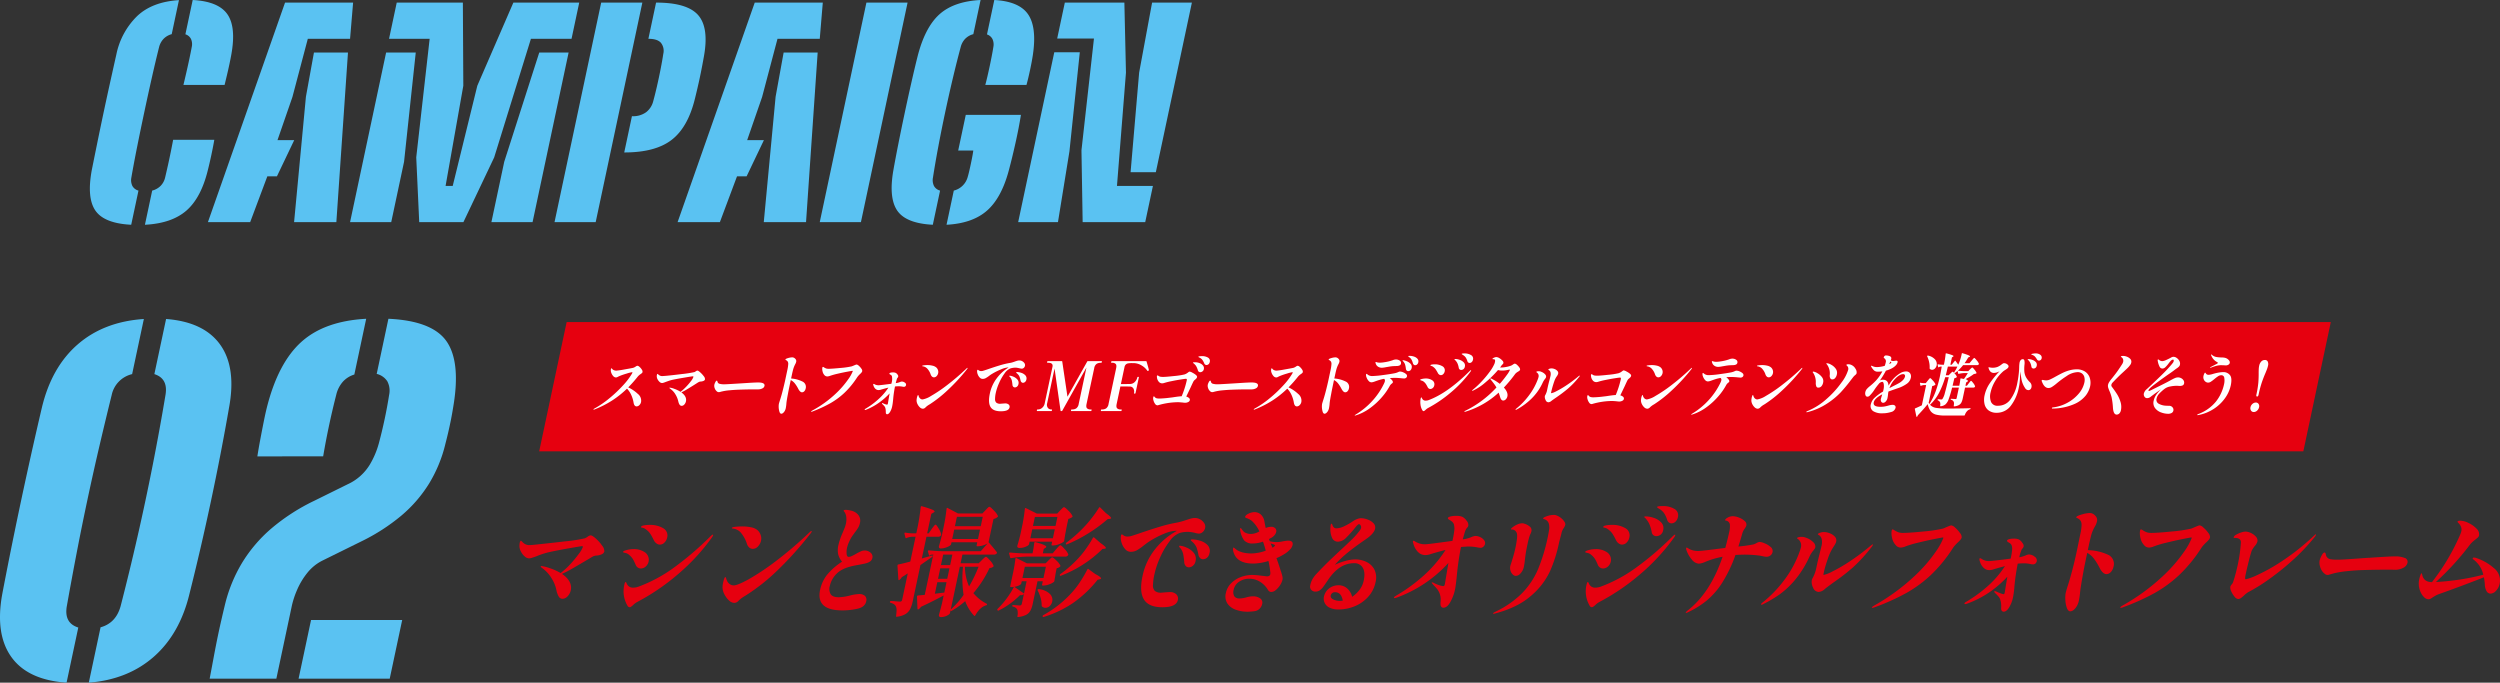 <svg xmlns="http://www.w3.org/2000/svg" width="977" height="266.783"><rect width="100%" height="100%" fill="#333333" stroke="none"/><defs><clipPath id="a"><path data-name="長方形 1706" fill="#5ac2f2" d="M0 0h465.792v266.783H0z"/></clipPath><clipPath id="b"><path data-name="長方形 1702" fill="none" d="M0 0h774v115.307H0z"/></clipPath></defs><path data-name="パス 21279" d="M221.451 125.859l-10.738 50.52h689.429l10.739-50.52z" fill="#e6000f"/><g data-name="グループ 2327"><g data-name="グループ 2281" clip-path="url(#a)" fill="#5ac2f2"><path data-name="パス 21386" d="M51.275 87.837q-10.559-.538-14-5.55t-1.38-15.954q.889-4.45 2.081-10.295t2.527-12.145q1.34-6.3 2.641-12.173t2.328-10.432a29.083 29.083 0 018.054-14.935Q59.447.7 69.932.053l-2.826 13.3a6.843 6.843 0 00-3.174 1.823 7.241 7.241 0 00-1.757 3.218q-1.411 5.63-2.883 12.172t-2.919 13.352q-1.446 6.81-2.753 13.326t-2.274 12.092a5.24 5.24 0 00.371 3.3 3.828 3.828 0 002.4 1.85zm20.409-54.643q.474-1.986 1.1-4.693t1.2-5.415q.577-2.709.944-4.693a4.98 4.98 0 00-.293-3.164 3.631 3.631 0 00-2.186-1.823L75.307 0q10.025.536 13.54 5.549T90.386 21.4q-.323 1.771-.762 3.834t-.931 4.13q-.492 2.065-.922 3.835zM56.637 87.837l2.838-13.353a7.112 7.112 0 003.29-1.85 6.853 6.853 0 001.773-3.3q.463-1.931 1.067-4.638t1.151-5.417q.548-2.706.9-4.638h16.092q-.44 2.575-1.136 5.846t-1.35 5.844q-2.63 10.889-8.372 15.928t-16.253 5.578"/><path data-name="パス 21387" d="M81.251 86.816l30.143-85.798h26.6l-1.19 14.157h-16.515l-6.012 22.736-5.832 16.839h6.542l-6.763 14.156h-3.752l-6.708 17.91zm33.677 0l4.626-49.013 3.135-17.266h13.3l-4.542 66.279z"/><path data-name="パス 21388" d="M163.831 86.816l-1.162-25.31 5.237-46.331h-15.872l3.009-14.157h25.846l.173 32.495-6.928 39.144h2.788l9.608-39.146 14.093-32.493h25.74l-3.008 14.157h-15.874l-14.353 46.332-12.029 25.31zm-27.025 0l14.087-66.279h11.582l-4.567 42.685-5.016 23.595zm55.232 0l5.017-23.594 13.683-42.685h11.476l-14.087 66.279z"/><path data-name="パス 21389" d="M216.71 86.816l18.232-85.798h16.088l-18.237 85.8zm27.24-27.24l3.009-14.157h.108a8.732 8.732 0 005.424-1.556 7.815 7.815 0 002.8-4.344q.72-2.628 1.475-5.925t1.4-6.6q.648-3.3 1.044-5.925a5.042 5.042 0 00-.949-4.37q-1.391-1.528-4.768-1.528h-.108l3.007-14.153h.108q12.01 0 16.31 4.854t2.3 16.061q-.795 4.5-1.616 8.364t-1.94 8.366q-2.747 11.154-9.119 16.033t-18.384 4.881z"/><path data-name="パス 21390" d="M264.805 86.816l30.143-85.798h26.6l-1.188 14.157h-16.517l-6.013 22.736-5.831 16.839h6.542l-6.763 14.156h-3.753l-6.7 17.911zm33.677 0l4.626-49.013 3.135-17.266h13.3l-4.542 66.279z"/><path data-name="パス 21391" d="M320.359 86.818l18.237-85.799h16.088l-18.237 85.8z"/><path data-name="パス 21392" d="M364.543 87.836q-10.5-.536-13.915-5.55t-1.462-15.953q.795-4.5 1.941-10.269t2.444-11.878q1.3-6.113 2.588-11.8t2.373-10.026q2.878-11.528 8.531-16.678T383.213 0l-2.838 13.353a6.911 6.911 0 00-3.17 1.8 7.2 7.2 0 00-1.763 3.245q-1.519 5.63-3.064 12.146t-2.995 13.32q-1.448 6.81-2.672 13.326t-2.1 12.146a5.25 5.25 0 00.37 3.3 3.83 3.83 0 002.4 1.849zm5.362 0l2.838-13.353a7.487 7.487 0 005.385-5.147q.371-1.235.825-3.244t.854-4.023q.4-2.01.556-3.244h-5.9l2.963-13.943h21.557q-.772 4.881-2.061 10.7t-2.606 10.752q-2.851 10.886-8.535 15.927t-15.878 5.576m15.154-54.643q.8-3 1.739-7.426t1.406-7.374a5.088 5.088 0 00-.351-3.137 3.681 3.681 0 00-2.139-1.8L388.575 0q9.7.536 13.187 5.576t1.893 15.819q-.364 2.468-1.088 5.872t-1.42 5.926z"/><path data-name="パス 21393" d="M423.101 86.816l-.462-28.1 4.881-43.65h-14.372l2.987-14.048h23.273l.621 27.348-3.516 44.291h14.049l-3.008 14.157zm-25.2 0l14.111-66.387h9.973l-4.046 38.716-4.488 27.671zm43.934-19.519l3.343-38.931 5.062-27.348h15.551l-14.088 66.279z"/><path data-name="パス 21394" d="M.906 232.034q2.232-11.727 4.767-24.063t5.244-24.671q2.708-12.335 5.463-24.064 3.794-15.81 14.019-24.671t25.821-9.9l-4.58 21.54a10.627 10.627 0 00-7.991 8.167q-2.472 9.99-4.895 20.37T34.1 195.635q-2.236 10.511-4.224 20.893t-3.765 20.371q-1.143 6.6 4.482 8.34l-4.58 21.545q-15.155-1.043-21.584-10.034T.906 232.034M34.7 266.783l4.6-21.631q6-1.65 7.834-8.253 3.432-13.292 6.624-27.278t5.942-27.973q2.754-13.986 4.972-27.277 1.105-6.429-4.346-8.167l4.58-21.545q14.788 1.13 21.148 10.035t3.471 24.541q-1.537 8.861-3.319 18.069t-3.75 18.461q-1.966 9.252-4.08 18.373t-4.325 17.9q-3.758 15.638-13.912 24.585T34.7 266.783"/><path data-name="パス 21395" d="M81.938 265.22q.761-3.994 1.339-7.122t1.081-5.691q.5-2.56 1.017-5t1.115-5.038q.594-2.607 1.366-5.82a58.373 58.373 0 016.614-16.373 56.094 56.094 0 0111.423-13.512 77.89 77.89 0 0116.877-10.942l13.007-6.429a19.647 19.647 0 008.777-7.774 33.255 33.255 0 003.483-8.209q1.256-4.691 2.272-9.468t1.752-9.469a7.846 7.846 0 00-.69-5.343 6.82 6.82 0 00-4.159-2.91l4.579-21.543q17.21.781 22.779 8.9t2.517 25.757q-.264 1.652-.58 3.344t-.687 3.433q-.369 1.737-.8 3.562t-.924 3.734a53.9 53.9 0 01-6.417 15.681 52.51 52.51 0 01-10.877 12.553 76.421 76.421 0 01-15.5 9.99l-15.141 7.471a17.724 17.724 0 00-6.195 5.038 28.7 28.7 0 00-3.932 6.647 34.553 34.553 0 00-1.942 5.864l-6.093 28.667zm18.638-86.871q.472-3.04 1.125-6.516t1.311-6.777q.655-3.3 1.279-5.82 4.408-17.462 13.484-25.627t25.332-9.034l-4.635 21.8a9.779 9.779 0 00-4.571 2.91 11.77 11.77 0 00-2.514 5.083q-1.537 5.994-2.809 11.988t-2.287 11.989zm16.11 86.871l4.875-22.934h35.618l-4.875 22.934z"/></g></g><g data-name="グループ 2612"><g data-name="グループ 2272"><g data-name="グループ 2271" clip-path="url(#b)" transform="translate(203 125.859)"><path data-name="パス 21280" d="M29.841 84.6a14.929 14.929 0 012.453 2.754 3.422 3.422 0 01.877 2.295 1.672 1.672 0 01-.974 1.079 5.361 5.361 0 01-2.1.528 3.363 3.363 0 00-1.124.229 7.912 7.912 0 00-.959.528q-.549.344-.878.528-4.257 2.525-6.586 3.856a40.945 40.945 0 01-3.923 2.02q4.18 2.892 3.429 6.427a4.788 4.788 0 01-1.21 2.294 2.74 2.74 0 01-2.014 1.01 1.7 1.7 0 01-1.5-.9 8.163 8.163 0 01-.9-2.547 13.911 13.911 0 00-1.8-4.452 13.538 13.538 0 00-3.168-3.672 89.84 89.84 0 01-.694-.527 2.893 2.893 0 01-.366-.322.251.251 0 01-.079-.207.221.221 0 01.245-.184 15.879 15.879 0 013.157.8 21.675 21.675 0 014.36 1.951 27.489 27.489 0 003.826-3.51 43.658 43.658 0 003.337-4.057 9.669 9.669 0 001.528-2.616c.045-.214-.084-.321-.387-.321q-.331 0-4.884.8t-7.717 1.492a31.108 31.108 0 00-5.146 1.653c-.6.214-1.155.406-1.672.573a4.262 4.262 0 01-1.232.252 2.648 2.648 0 01-1.715-.78 6.216 6.216 0 01-1.456-1.9A4.67 4.67 0 010 87.584a5.94 5.94 0 01.117-1.331 1.824 1.824 0 01.2-.574c.083-.138.168-.207.25-.207s.192.069.328.207l.341.344A3.6 3.6 0 003.6 87.171a20.634 20.634 0 002.178-.138q5.873-.6 12.106-1.331a59.774 59.774 0 007.7-1.193 8.709 8.709 0 00.985-.551 2.223 2.223 0 011.285-.6q.577 0 1.989 1.239" fill="#e6000f"/><path data-name="パス 21281" d="M46.259 95.938a2.269 2.269 0 01-.819-1.009 19.292 19.292 0 00-1.119-2.318 7.16 7.16 0 00-1.472-1.629 3.059 3.059 0 00-1.317-.712c-.459-.107-.727-.176-.8-.206-.187-.03-.264-.123-.231-.276q.078-.367 1.474-.711a10.75 10.75 0 012.554-.345 7.57 7.57 0 014.616 1.332 3.532 3.532 0 01.172 5.507 2.9 2.9 0 01-1.851.734 2.085 2.085 0 01-1.2-.367m-4.047 14.918a11.121 11.121 0 01-1.279-7.987q.274-1.286.563-1.285c.109 0 .219.138.326.412a3.65 3.65 0 00.413.78 2.547 2.547 0 002.265 1.011 5.894 5.894 0 001.981-.367 56.765 56.765 0 0013.346-7.069 119.64 119.64 0 0014.868-12.669q.663-.6.83-.6c.138 0 .191.077.158.229a3.458 3.458 0 01-.475.873 79.61 79.61 0 01-13.617 14.665 85.186 85.186 0 01-15.644 10.579 7.423 7.423 0 00-1.474 1.1c-.626.613-1.1.918-1.435.918a1.021 1.021 0 01-.824-.6m11.35-24.317a3.344 3.344 0 01-.827-.872c-.24-.429-.417-.764-.53-1.011a17.947 17.947 0 00-1.225-2.111 6.905 6.905 0 00-1.382-1.377 3.72 3.72 0 00-1.217-.688 4.164 4.164 0 00-.591-.139c-.214-.03-.305-.121-.273-.275.059-.276.446-.474 1.161-.6a12.628 12.628 0 012.106-.184 10.044 10.044 0 015.37 1.285 3.225 3.225 0 011.545 3.718 3.715 3.715 0 01-1.045 1.9 2.468 2.468 0 01-1.762.8 2.093 2.093 0 01-1.329-.459" fill="#e6000f"/><path data-name="パス 21282" d="M89.808 88.111a3.143 3.143 0 01-.911-1.447 12.671 12.671 0 00-2.071-3.97 4.747 4.747 0 00-3.162-1.951c-.463-.03-.677-.121-.644-.275q.069-.32 1.42-.46a26.239 26.239 0 012.634-.137 16.385 16.385 0 013.58.367 5.151 5.151 0 012.5 1.193 4.574 4.574 0 011.124 1.812 4.117 4.117 0 01.125 2.227 4.556 4.556 0 01-1.17 2.2 2.736 2.736 0 01-2.024.964 2.079 2.079 0 01-1.4-.528m-10.268 13.978q.507-2.387.93-2.433c.11 0 .219.2.328.6a5.613 5.613 0 00.553 1.285 3.082 3.082 0 00.973.964 2.559 2.559 0 001.421.413q1.447 0 5.7-2.318a93.6 93.6 0 0010.541-7 148.86 148.86 0 0013.435-11.475q.51-.459.677-.46c.109 0 .152.063.125.184a2.792 2.792 0 01-.506.827 133.689 133.689 0 01-13 14.48 76.249 76.249 0 01-12.08 9.571q-.287.184-.929.573a10.862 10.862 0 00-2.1 1.63 2.285 2.285 0 01-1.622.826 3.112 3.112 0 01-2.11-.964 8.5 8.5 0 01-1.74-2.318 6.088 6.088 0 01-.76-2.456 7.293 7.293 0 01.162-1.928" fill="#e6000f"/><path data-name="パス 21283" d="M117.499 104.659a14.166 14.166 0 012.69-5.853 25.26 25.26 0 015.894-5.163 7.05 7.05 0 01-1.531-2.915 8.683 8.683 0 01.124-3.7 26.336 26.336 0 011.687-4.819q.089-.229.561-1.376a12.166 12.166 0 00.666-2.065 7.79 7.79 0 00.169-2.249 5.231 5.231 0 00-.458-1.836 2.134 2.134 0 00-.389-.6c-.168-.184-.245-.305-.232-.367q.069-.32.937-.32a8.778 8.778 0 011.885.275 5.129 5.129 0 012.857 1.629 3.62 3.62 0 01.678 3.329 5.756 5.756 0 01-.686 1.767 17.871 17.871 0 01-1.274 1.812l-.651.918a13.715 13.715 0 00-1.493 2.547 12.737 12.737 0 00-.922 2.594 7.7 7.7 0 00-.147 2.341q.107 1.147.769 1.147a2.99 2.99 0 001.175-.276 19.353 19.353 0 001.766-.918 19.6 19.6 0 011.812-.94 3.569 3.569 0 011.438-.345 3.4 3.4 0 012.419.872 2.045 2.045 0 01.687 2.02 2.165 2.165 0 01-.9 1.4 5.53 5.53 0 01-1.815.758q-1.112.275-3.432.688-5.323.919-7.609 3.121a9.586 9.586 0 00-2.873 4.957 4.067 4.067 0 00.367 3.329q.835 1.125 3.151 1.124a19.557 19.557 0 004.229-.642 16.114 16.114 0 013.641-.6 3.192 3.192 0 012.381.757 2.187 2.187 0 01.445 2.089q-.469 2.2-3.338 2.869a26.388 26.388 0 01-5.97.666q-10.419 0-8.71-8.032" fill="#e6000f"/><path data-name="パス 21284" d="M161.103 80.882q.183-.275.554-.758t.585-.711a.576.576 0 01.38-.229q.33 0 1.208 1.515a8.2 8.2 0 011.011 2.248 1 1 0 01-.139.46 1.168 1.168 0 01-1.017.5h-4.628l-1.805 8.491 3.883-1.147q.359-.138.383.138l-.019.091a.673.673 0 01-.234.322q-2.857 1.974-3.247 2.248l-1.312.918-2.966 13.954a13.461 13.461 0 01-1.034 3.213 5.035 5.035 0 01-1.825 1.974 8.323 8.323 0 01-3.428 1.055h-.083c-.165 0-.224-.107-.179-.32.113-.918.175-1.637.19-2.157a3.559 3.559 0 00-.162-1.285 1.97 1.97 0 00-.711-1.033 4.562 4.562 0 00-1.491-.666q-.279-.045-.212-.367c.046-.214.152-.321.317-.321a17.8 17.8 0 012.079.138l1.51.091a.82.82 0 00.6-.184 1.293 1.293 0 00.282-.642l2.165-10.19q-1.774 1.148-2.337 1.469a3.021 3.021 0 01-.928 1.055.821.821 0 01-.227.093c-.11 0-.173-.093-.189-.276l-.347-5.37.029-.137a.364.364 0 01.275-.321q2.246-.458 4.709-1.147l2.058-9.686h-1.448a6.834 6.834 0 00-2.133.506q-.319.138-.375-.184l-.38-1.515v-.184a.266.266 0 01.38-.229 20.032 20.032 0 002.752.275h1.489l.273-1.285a81.118 81.118 0 001.448-8.95l.019-.093c.052-.244.181-.336.389-.275a39.254 39.254 0 014 1.285q1.082.458 1.012.78-.038.183-.418.412l-.852.506-1.62 7.618h.579zm21.033-7.346c.141-.153.328-.35.56-.6a6.307 6.307 0 01.573-.551.667.667 0 01.389-.184q.373 0 1.724 1.424a7.471 7.471 0 011.608 2.157q.085.184-.17.413a3.276 3.276 0 01-1.571.78l-1.941 9.133.05-.045q1.993 2.3 3.191 3.856a.451.451 0 01-.025.5 1.346 1.346 0 01-1.089.459h-12.32l-.722 3.4h7.064l1.256-1.238q.163-.184.551-.551a7.7 7.7 0 01.634-.551.743.743 0 01.411-.184q.372 0 1.568 1.376a6.793 6.793 0 011.411 2.112c.056.123 0 .26-.17.413a2.721 2.721 0 01-1.431.5 42.476 42.476 0 01-6.294 9.776 16.522 16.522 0 005.158 4.132.327.327 0 01.17.367.427.427 0 01-.349.275q-2.419.69-4.218 3.9c-.169.276-.33.322-.485.139a16.039 16.039 0 01-3.461-5.692 31.935 31.935 0 01-5.225 3.765c-.191.122-.329.122-.412 0l-.086-.184-.263 1.238a1.786 1.786 0 01-.568.529 5.208 5.208 0 01-1.268.62 5.053 5.053 0 01-1.691.275.717.717 0 01-.665-.275.847.847 0 01-.091-.643q.564-1.883 1.244-4.682l.6-2.847q-4.159 2.25-8.883 4.452a2.533 2.533 0 01-.991.965.264.264 0 01-.175.046c-.111 0-.173-.093-.19-.276l-.194-4.727.02-.093a.421.421 0 01.367-.367l2.652-.229 3.347-15.743h-.661a1.43 1.43 0 00-.648.321c-.2.184-.336.154-.394-.093l-.391-1.469a.264.264 0 010-.184q.049-.229.38-.229 2.183.23 4.933.322h15.338l2.68-3.076a6.548 6.548 0 01-1.7.781 6.406 6.406 0 01-1.979.367h-.372c-.222 0-.305-.123-.253-.367l.254-1.193h-10.076l-.185.872c-.033.154-.269.359-.711.62a7.1 7.1 0 01-1.589.666 6.155 6.155 0 01-1.753.275.628.628 0 01-.583-.275.848.848 0 01-.09-.643q.526-1.7 1.164-4.314l.566-2.662a69.653 69.653 0 001.248-7.62l.019-.091c.052-.245.178-.321.379-.229l4.089 2.156h9.508zm-13.817 21.435l.868-4.084h-3.6l-.869 4.084zm-.274 1.286h-3.6l-.869 4.084h3.6zm-5.7 9.914l3.695-.46.859-4.039h-3.6zm17.93-26.392l.78-3.673h-10.091l-.78 3.673zm-10.37 1.33l-.781 3.673h10.083l.78-3.673zm-1.348 31.214a32.819 32.819 0 005.013-5.692 43.574 43.574 0 01-.222-11.015h-1.24zm5.535-16.707a19.726 19.726 0 001.627 7.71 54.22 54.22 0 003.706-7.71z" fill="#e6000f"/><path data-name="パス 21285" d="M209.697 88.823q.215-.229.622-.689t.642-.688a.647.647 0 01.4-.23q.372 0 1.64 1.424a7.1 7.1 0 011.463 2.065.484.484 0 01-.1.459 1.251 1.251 0 01-1.1.5h-15.083a42.807 42.807 0 00-6.039.6h-.124c-.11 0-.19-.077-.24-.23l-.413-1.56a.263.263 0 010-.184q.049-.229.38-.229 2.183.23 4.933.32h3.845q.418-1.971.651-4.038c.065-.306.215-.428.45-.367q4.409 1.239 4.271 1.882a.653.653 0 01-.326.367l-.676.458-.361 1.7h3.844zm-2.943 4.314c.136-.121.319-.3.546-.527s.408-.4.542-.506a.6.6 0 01.365-.16q.372 0 1.67 1.285a6.168 6.168 0 011.524 1.973c.056.124 0 .26-.17.414a2.547 2.547 0 01-1.284.6l-.38 1.79-.22 1.422c-.085.4-.178.964-.279 1.7a.745.745 0 01-.211.414 5.932 5.932 0 01-1.772.94 6.225 6.225 0 01-2.17.482h-.413c-.222 0-.3-.121-.252-.367l.273-1.285h-2.066l-1.874 8.814a10.066 10.066 0 01-.9 2.661 4.066 4.066 0 01-1.668 1.63 8.611 8.611 0 01-3.116.849h-.083c-.192 0-.267-.108-.221-.321a5.12 5.12 0 00-.011-2.479 2.228 2.228 0 00-1.721-1.239c-.207-.062-.29-.184-.252-.367a.3.3 0 01.306-.275l1.469.092 1.138.092q.661 0 .827-.781l.791-3.718a1.42 1.42 0 01-1.493.413 30.156 30.156 0 01-3.87 3.329 28.756 28.756 0 01-4.528 2.731c-.213.092-.355.045-.426-.139l-.032-.045a.381.381 0 01.108-.506 31.5 31.5 0 003.566-4.13 31.15 31.15 0 002.755-4.407 4.388 4.388 0 01-.8.047h-.372q-.331 0-.252-.367l1.122-5.278a53.472 53.472 0 00.893-5.37l.019-.092a.4.4 0 01.137-.252.208.208 0 01.243.022l4.109 2.065h7.317zm4.56-19.506q.164-.184.531-.551a8 8 0 01.591-.551.666.666 0 01.391-.184q.372 0 1.712 1.376a7.086 7.086 0 011.6 2.112c.056.123 0 .26-.17.413a3.649 3.649 0 01-1.47.688l-.635 2.983-.349 1.836q-.4 2.064-.615 3.672a.746.746 0 01-.212.413 6.206 6.206 0 01-1.817.964 6.442 6.442 0 01-2.257.5h-.414c-.221 0-.3-.123-.252-.367l.234-1.1h-8.807l-.214 1.009q-.049.23-.576.575a5.334 5.334 0 01-1.367.6 6.169 6.169 0 01-1.789.252q-1.034 0-.839-.918.506-1.606 1.146-4.224l.556-2.615a67.254 67.254 0 001.218-7.482l.019-.092a.4.4 0 01.137-.253.209.209 0 01.243.024l4.337 2.157h7.9zm-14.133 32.454l1.014-4.774h-1.9l-.2.918q-.058.275-.849.689a5.516 5.516 0 01-1.853.551zm12.308-26.4l.751-3.534h-8.807l-.752 3.534zm-9.089 1.331l-.741 3.488h8.806l.741-3.488zm4.395 19l.937-4.405h-8.228l-.937 4.405zm-2.229 4.453a.588.588 0 01.433-.092 7.268 7.268 0 014.313 1.881 3.235 3.235 0 01.906 2.938 3.338 3.338 0 01-.975 1.767 2.365 2.365 0 01-1.659.711 2.02 2.02 0 01-1.341-.5c-.1-.061-.15-.2-.161-.413a10.219 10.219 0 00-.431-3.029 15.193 15.193 0 00-1.131-2.846.346.346 0 01.046-.413m19.8-7.941l2.65 1.928q2.382 1.239 2.276 1.743c-.033.154-.208.26-.523.321l-.824.184a45.31 45.31 0 01-9.718 9.158 42.408 42.408 0 01-11.4 5.393h-.082a.285.285 0 01-.282-.229.263.263 0 010-.184.513.513 0 01.275-.321 42.722 42.722 0 0011.4-9.088 32.5 32.5 0 003.171-4.223 45.459 45.459 0 002.61-4.5q.169-.413.452-.184m4.544-24.1l2.291 2.25q2.116 1.515 2.02 1.973-.038.185-.555.276l-.8.091a59.32 59.32 0 01-7.665 5.624 55.9 55.9 0 01-8.281 4.246c-.213.092-.338.03-.375-.184a.482.482 0 01.191-.5 49.9 49.9 0 006.6-5.783 44.026 44.026 0 003.315-3.834 42.355 42.355 0 002.818-4.015q.2-.368.443-.139m-2.592 11.705a.258.258 0 01.26.046l2.476 2.157q2.2 1.515 2.1 1.973-.04.185-.513.276l-.806.091a46.932 46.932 0 01-16.28 10.466.191.191 0 01-.133.046c-.139 0-.218-.076-.241-.229a.464.464 0 01.232-.5 46.32 46.32 0 006.807-5.967 35.14 35.14 0 003.191-3.924 41.267 41.267 0 002.67-4.2.374.374 0 01.235-.229" fill="#e6000f"/><path data-name="パス 21286" d="M266.064 77.141a4.336 4.336 0 011.548 1.469 2.4 2.4 0 01.357 1.814 2.914 2.914 0 01-.92 1.606 2.266 2.266 0 01-1.542.643 6.446 6.446 0 01-1.471-.276 12.913 12.913 0 00-3.013-.412 12.263 12.263 0 00-2.765.367 8.185 8.185 0 00-4.119 3.236 31.052 31.052 0 00-3.719 6.311 32.771 32.771 0 00-2.233 6.518 22.742 22.742 0 00-.61 4.428 2.921 2.921 0 00.745 2.227 3.686 3.686 0 002.521.688l1.053-.091q1.889-.139 2.138-.139a3.491 3.491 0 012.72.919 2.343 2.343 0 01.554 2.157q-.605 2.845-6.062 2.845-5.292 0-7.174-3.006t-.595-9.064a24.858 24.858 0 015-10.7 27.861 27.861 0 018.5-7.114h-.5a12.99 12.99 0 00-4.25 1.033 34.7 34.7 0 00-6.012 3.1 16.546 16.546 0 00-1.383.963q-.718.551-1.013.781a19.764 19.764 0 01-2.613 1.79 4.895 4.895 0 01-2.35.551 2.787 2.787 0 01-2.064-.961 6.444 6.444 0 01-1.388-2.318 6.239 6.239 0 01-.408-2.456 4.6 4.6 0 01.094-.643q.089-.414.336-.414a.828.828 0 01.447.23 2.647 2.647 0 001.775.6 5.422 5.422 0 00.971-.093q.422-.044 3.9-1.238 4.281-1.468 7.792-2.524a55.334 55.334 0 016.429-1.561 26.732 26.732 0 003.728-1.011q1.2-.412 2.013-.62a6.17 6.17 0 011.512-.206 4.094 4.094 0 012.069.573m-5.667 18.2a2.314 2.314 0 01-.587-1.423 30.812 30.812 0 00-.4-3.168 6.135 6.135 0 00-1.009-2.249c-.091-.091-.219-.236-.384-.436s-.233-.358-.207-.482.122-.184.286-.184a7.692 7.692 0 012.464.666 7.519 7.519 0 012.878 2.02 3.661 3.661 0 01.771 3.375 2.9 2.9 0 01-1.042 1.79 2.562 2.562 0 01-1.532.6 1.657 1.657 0 01-1.237-.5m5.588-3.144a2.378 2.378 0 01-.653-1.308 17.634 17.634 0 00-.749-2.892 6.876 6.876 0 00-1.546-2.066c-.091-.091-.236-.222-.434-.389s-.288-.3-.267-.39q.048-.229.751-.229a11.769 11.769 0 012.636.436 7.047 7.047 0 013.059 1.652 3.316 3.316 0 01.874 3.373 2.893 2.893 0 01-.959 1.7 2.364 2.364 0 01-1.512.6 1.662 1.662 0 01-1.2-.482" fill="#e6000f"/><path data-name="パス 21287" d="M297.248 96.352a11.112 11.112 0 00.376 1.147q.418 1.332.553 1.974a3.117 3.117 0 010 1.284 6.423 6.423 0 01-.91 2.043 8.225 8.225 0 01-1.646 1.9 2.805 2.805 0 01-1.757.78 1.5 1.5 0 01-1.353-.826 9.419 9.419 0 00-3.329-3.3 8.076 8.076 0 00-3.97-1.056 7.077 7.077 0 00-3.884 1.126 4.878 4.878 0 00-2.217 3.236 3.211 3.211 0 00.237 2.479 2.3 2.3 0 002.068.872 7.482 7.482 0 001.672-.184c.535-.123.862-.2.979-.23a9.244 9.244 0 012.569-.413 4.793 4.793 0 012.81.78 2.008 2.008 0 01.8 2.25 3.661 3.661 0 01-.929 1.744 3.4 3.4 0 01-1.889 1.009c-.343.061-.824.116-1.44.162s-1.076.069-1.38.069a13.526 13.526 0 01-4.691-.781 6.469 6.469 0 01-3.246-2.433 5.191 5.191 0 01-.588-4.13 7.479 7.479 0 012.04-3.764 10.292 10.292 0 013.783-2.433 12.633 12.633 0 014.474-.827 23.629 23.629 0 012.607.184q1.574.184 2.019.229l1.128.139q1.116 0 1.292-.826a2.169 2.169 0 00.018-.666q-.042-.389-.055-.528a36.57 36.57 0 00-.681-3.992 20.882 20.882 0 01-5.92 1.01q-6.324 0-7.68-4.315a3.4 3.4 0 01-.208-1.745.2.2 0 01.2-.184c.082 0 .263.124.542.367q2.152 1.928 6.494 1.929a16.944 16.944 0 005.526-1.1l-.38-1.331-.365-1.194q-.1-.32-.189-.574a3.985 3.985 0 01-.135-.435 11.51 11.51 0 01-3.959.734 4.245 4.245 0 01-3.42-1.216 8.556 8.556 0 01-1.533-3.879 1.748 1.748 0 01-.05-.734c.026-.121.08-.184.163-.184a.413.413 0 01.312.184q.148.184.29.391c.094.137.172.252.237.343a2.891 2.891 0 001.335 1.011 5.028 5.028 0 001.928.366 6.748 6.748 0 003.273-1.01 13.408 13.408 0 00-2.726-3.9 5.9 5.9 0 00-2.175-1.24 1.694 1.694 0 01-.51-.229.3.3 0 01-.159-.321q.146-.687 1.384-1.261a5.4 5.4 0 012.231-.575 3.734 3.734 0 012.528.942 4.731 4.731 0 011.416 2.869q.212 1.148.485 2.387l.361-.139a5.681 5.681 0 011.846-.321 2.014 2.014 0 011.51.575 1.454 1.454 0 01.386 1.4 3.152 3.152 0 01-.646 1.286 4.2 4.2 0 01-1.391 1.1l-.791.412.312.873a11.335 11.335 0 002.742.321 10.87 10.87 0 002.508-.321l.9-.139a7.048 7.048 0 011.051-.091q2.068 0 1.7 1.743a3.7 3.7 0 01-1.057 1.767 10.885 10.885 0 01-1.691 1.446 21.8 21.8 0 01-3.542 1.883q.405 1.01 1.405 4.085m-2.976-8.17l.093-.047q.809-.5.868-.78c.04-.184-.084-.321-.366-.412l-1.308-.46z" fill="#e6000f"/><path data-name="パス 21288" d="M331.074 93.78a6.607 6.607 0 013.076 3.031 7.165 7.165 0 01.422 4.819 12.089 12.089 0 01-3.006 5.875 14.389 14.389 0 01-5.317 3.627 16.637 16.637 0 01-6.1 1.193 7.815 7.815 0 01-3.55-.711 3.863 3.863 0 01-2.179-4.43 5.427 5.427 0 01.891-1.951 5.577 5.577 0 011.926-1.674 5.956 5.956 0 012.938-.689 4.858 4.858 0 013.313 1.24 6.32 6.32 0 011.932 3.258 12.093 12.093 0 002.9-2.754 8.883 8.883 0 001.614-3.536q.7-3.3-.368-5.072a3.71 3.71 0 00-3.428-1.767q-5.746 0-10.159 6.565-1.268 1.883-1.878 2.707a5.756 5.756 0 01-1.337 1.332 2.865 2.865 0 01-1.678.5 2.112 2.112 0 01-1.652-.688 1.878 1.878 0 01-.394-1.745 8.652 8.652 0 01.832-2.364 11.306 11.306 0 011.591-2.133q1.05-1.148 3.683-3.811 1.419-1.422 5.341-5.094 2.157-1.974 4.157-3.9a32.311 32.311 0 002.683-2.8q.834-1.009 1.159-1.468a2.411 2.411 0 00.413-.873 1.378 1.378 0 00-.162-.987q-.27-.482-.642-.482t-1.146.918a44.587 44.587 0 01-3.913 4.407 4.707 4.707 0 01-3.175 1.514 2.455 2.455 0 01-2.3-1.538 8.455 8.455 0 01-.606-4.245 5.97 5.97 0 01.083-.781c.065-.305.152-.459.262-.459.166 0 .3.154.4.459a2.251 2.251 0 00.634 1.038 1.4 1.4 0 00.908.3 7.254 7.254 0 002.859-.712 26.42 26.42 0 003.833-2.188 7.026 7.026 0 011.572-.779 4.37 4.37 0 011.38-.276 7.713 7.713 0 012.54.5 5.839 5.839 0 012.317 1.446 2.305 2.305 0 01.632 2.181q-.409 1.928-3.791 4.222-4.16 2.847-6.963 5.141a44.064 44.064 0 00-4.974 4.729 25.763 25.763 0 014.192-1.539 14.85 14.85 0 013.822-.574 9.9 9.9 0 014.416 1.011m-9.328 15.1q-.538-3.3-3.019-3.3a1.647 1.647 0 00-1.678 1.285q-.205.964.974 1.538a5.91 5.91 0 002.628.574 10.334 10.334 0 001.095-.092" fill="#e6000f"/><path data-name="パス 21289" d="M375.418 84.027a3.951 3.951 0 011.529 1.17 1.792 1.792 0 01.4 1.516 1.993 1.993 0 01-.616 1.055 1.63 1.63 0 01-1.152.46 10.97 10.97 0 01-1.284-.184 19.466 19.466 0 00-3.2-.321q-1.033 0-3.139.184-.254 1.194-.359 1.881-.813 4.408-1.332 9.961-.351 3.4-.672 4.911a17.219 17.219 0 01-1.759 4.682q-1.254 2.295-2.783 2.294a.921.921 0 01-.685-.275 1.445 1.445 0 01-.393-.78 6.734 6.734 0 01-.014-1.194 8.368 8.368 0 00.03-1.7 6.624 6.624 0 00-.478-1.836 6.012 6.012 0 00-.767-1.355 16.635 16.635 0 00-1.316-1.491l-.7-.781c-.154-.184-.221-.32-.2-.413.013-.061.061-.091.144-.091a1.769 1.769 0 01.58.184 12.634 12.634 0 002.219.94 6.219 6.219 0 001.56.345.453.453 0 00.417-.207 2.762 2.762 0 00.242-.758l.241-1.515 1.105-6.563a50.746 50.746 0 01-20.469 13.631 1.463 1.463 0 01-.473.093c-.248 0-.357-.076-.323-.229s.24-.352.623-.6a65.533 65.533 0 0010.514-7.55 48.9 48.9 0 009.02-10.442q-3.236.826-6.2 1.745a6.031 6.031 0 01-1.712.275 3.977 3.977 0 01-2.847-1.193 6.942 6.942 0 01-1.8-3.214 2.662 2.662 0 01-.2-1.009.2.2 0 01.206-.184 2.734 2.734 0 01.936.458 7.21 7.21 0 003.691.918q1.034 0 10.619-1.331l.087-.412a31.913 31.913 0 00.578-3.3 6.137 6.137 0 00-.139-2.846 2.656 2.656 0 00-.546-.827 5.976 5.976 0 00-1.242-.872c-.4-.213-.567-.443-.515-.688.046-.214.361-.405.948-.575a8.538 8.538 0 012.287-.252 5.931 5.931 0 012.438.391 4.652 4.652 0 011.658 1.538 2.361 2.361 0 01.633 1.882 1.637 1.637 0 01-.464.825 3.855 3.855 0 00-.583.9 12.271 12.271 0 00-.484 1.4l-.643 2.249.943-.144a13.158 13.158 0 002.522-.779 4.393 4.393 0 011.494-.413 4.44 4.44 0 011.83.436" fill="#e6000f"/><path data-name="パス 21290" d="M388.213 98.668a3.237 3.237 0 01-.892-1.446 3.748 3.748 0 01-.076-1.974l.378-1.193q.109-.32.66-2.134t.941-3.649q.371-1.744.553-3.19a9.07 9.07 0 00.1-2.043 2.264 2.264 0 00-.7-1.469 2 2 0 00-1.36-.5 1.158 1.158 0 01-.263-.023c-.067-.015-.089-.068-.07-.161q.049-.229.791-.8a8.184 8.184 0 011.744-1.01 4.712 4.712 0 011.87-.436 2.012 2.012 0 01.756.138 5.5 5.5 0 012.436 1.377 1.848 1.848 0 01.4 1.606 4.859 4.859 0 01-.354.988 8.506 8.506 0 00-.387.94 27.951 27.951 0 00-.778 3.075q-.518 2.434-.747 3.9l-.253 1.975a27.526 27.526 0 01-.457 3.12 5.238 5.238 0 01-1.206 2.364 2.6 2.6 0 01-1.923 1.079 1.771 1.771 0 01-1.17-.528m-7.689 15.17a.5.5 0 01.244-.275c.144-.092.326-.2.545-.321a37.021 37.021 0 0010.573-7.344 30.8 30.8 0 006.2-9.341 70.641 70.641 0 003.862-12.881q.195-.916.463-2.57a5.563 5.563 0 00-.041-1.951 2.594 2.594 0 00-.862-1.584 2.98 2.98 0 00-.562-.367 2.593 2.593 0 00-.6-.206c-.212-.047-.3-.146-.267-.3q.078-.368 1.5-.85a8.148 8.148 0 012.583-.482 2.616 2.616 0 01.848.092 6.562 6.562 0 012.746 1.767q1.125 1.217.951 2.043a5.083 5.083 0 01-.655 1.332 5.561 5.561 0 00-.764 1.652q-.156.734-.551 2.2-.358 1.286-.5 1.974a54.44 54.44 0 01-3.555 11.085 28.274 28.274 0 01-7.419 9.524q-5.153 4.5-13.917 6.839a3.878 3.878 0 01-.651.138c-.138 0-.192-.061-.167-.184" fill="#e6000f"/><path data-name="パス 21291" d="M422.278 95.94a2.277 2.277 0 01-.819-1.01 19.221 19.221 0 00-1.119-2.318 7.177 7.177 0 00-1.472-1.629 3.059 3.059 0 00-1.317-.712q-.688-.16-.8-.206c-.186-.031-.264-.123-.231-.276q.078-.367 1.475-.711a10.778 10.778 0 012.554-.344 7.57 7.57 0 014.616 1.332 3.532 3.532 0 01.173 5.507 2.905 2.905 0 01-1.851.734 2.1 2.1 0 01-1.2-.367m-4.044 14.915a11.116 11.116 0 01-1.278-7.987q.273-1.284.562-1.285c.109 0 .219.139.327.413a3.709 3.709 0 00.412.78 2.55 2.55 0 002.265 1.01 5.872 5.872 0 001.981-.367 56.694 56.694 0 0013.346-7.068 119.782 119.782 0 0014.868-12.669q.663-.6.829-.6c.139 0 .191.077.158.229a3.442 3.442 0 01-.475.872 79.586 79.586 0 01-13.617 14.666 85.151 85.151 0 01-15.643 10.579 7.423 7.423 0 00-1.475 1.1q-.939.919-1.435.918a1.023 1.023 0 01-.824-.6m11.351-24.326a3.347 3.347 0 01-.827-.873q-.36-.642-.529-1.01a18.152 18.152 0 00-1.226-2.111 6.9 6.9 0 00-1.382-1.376 3.724 3.724 0 00-1.217-.689 4.234 4.234 0 00-.591-.138q-.32-.045-.272-.275.087-.414 1.16-.6a12.534 12.534 0 012.106-.184 10.036 10.036 0 015.37 1.285 3.226 3.226 0 011.546 3.718 3.716 3.716 0 01-1.046 1.9 2.468 2.468 0 01-1.762.8 2.1 2.1 0 01-1.329-.458m12.883-4.5a15.345 15.345 0 00-.821-2.846 8.5 8.5 0 00-1.372-2.2 2.409 2.409 0 00-.471-.5q-.282-.229-.262-.32.038-.184.742-.184a9.983 9.983 0 012.962.551 6.939 6.939 0 012.91 1.767 3.162 3.162 0 01.8 3.052 2.792 2.792 0 01-1.042 1.789 2.749 2.749 0 01-1.606.551 1.784 1.784 0 01-1.84-1.652m6.7-3.718a1.979 1.979 0 01-.653-1.01 10.092 10.092 0 00-1.158-2.524 5.782 5.782 0 00-1.612-1.56 8.43 8.43 0 01-.729-.46c-.312-.214-.46-.367-.44-.459q.078-.367 2.228-.367a8.6 8.6 0 014.541 1.1 2.8 2.8 0 011.354 3.258 3.152 3.152 0 01-.949 1.744 2.226 2.226 0 01-1.5.643 1.675 1.675 0 01-1.08-.367" fill="#e6000f"/><path data-name="パス 21292" d="M486.577 86.459a7.791 7.791 0 012.365 1.422 2.01 2.01 0 01.773 2 2.282 2.282 0 01-.794 1.307 2.311 2.311 0 01-1.539.529 6.569 6.569 0 01-1.6-.23l-.911-.184a44.693 44.693 0 00-5.782-.412q-1.944 0-3.874.138a54.777 54.777 0 01-5.115 10.741 30.219 30.219 0 01-6.01 6.977 35.083 35.083 0 01-7.578 4.728 1.45 1.45 0 01-.535.184c-.138 0-.193-.062-.168-.184s.222-.337.591-.643q9-6.93 13.789-21.114a32.82 32.82 0 00-6.7 1.973 7.77 7.77 0 01-2.6.734 3.9 3.9 0 01-2.718-1.606 10.529 10.529 0 01-2.157-3.856 1.15 1.15 0 01-.079-.6.247.247 0 01.255-.229 1.011 1.011 0 01.432.207c.2.138.418.268.641.389a7.42 7.42 0 003.523.734q.745 0 3.014-.275t3.075-.367q4.21-.551 4.375-.551.957-3.534 1.533-6.243a8.878 8.878 0 00.253-2.845 1.826 1.826 0 00-1.072-1.469 2.43 2.43 0 00-.53-.139c-.2-.03-.291-.091-.271-.184q.1-.457 1.037-.987a4.054 4.054 0 012.013-.527 6.7 6.7 0 012.29.5 7.1 7.1 0 012.26 1.331 1.8 1.8 0 01.725 1.743 3.213 3.213 0 01-.393.873c-.08.122-.211.314-.39.574a6.173 6.173 0 00-.49.849 7.014 7.014 0 00-.429 1.238q-.921 3.168-1.419 4.729a53.975 53.975 0 005.706-.78 3.6 3.6 0 00.848-.3l.508-.252a3.044 3.044 0 011.255-.46 6.389 6.389 0 011.892.529" fill="#e6000f"/><path data-name="パス 21293" d="M485.239 110.258a1.149 1.149 0 01.5-.6 47.472 47.472 0 008.672-9 40.9 40.9 0 005.836-10.833 10.364 10.364 0 00.507-1.606 3.132 3.132 0 00-.846-3.214 2.378 2.378 0 00-.392-.3c-.17-.108-.249-.191-.236-.253.026-.121.194-.236.508-.343a3.973 3.973 0 011.253-.161 4.353 4.353 0 011.709.32 7.454 7.454 0 012.975 1.86 2.246 2.246 0 01.7 1.859 1.922 1.922 0 01-.372.78q-.286.367-.345.459a10.454 10.454 0 00-1.622 2.57 39.438 39.438 0 01-5.5 8.859 33.286 33.286 0 01-6.128 5.783 47.987 47.987 0 01-6.525 3.856 1.5 1.5 0 01-.493.184c-.165 0-.232-.076-.2-.229m20.31-6.472a4.757 4.757 0 01-.511-2.847 3.371 3.371 0 01.219-.642 15.679 15.679 0 001.225-2.846q.138-.458.353-1.469l.312-1.469q.175-.826 1.09-4.544.473-1.835.58-2.341a6.037 6.037 0 00.122-2.708 2.4 2.4 0 00-.935-1.538q-.609-.344-.589-.436.068-.322.829-.6a4.879 4.879 0 011.671-.275 6.177 6.177 0 012.094.459 5.2 5.2 0 012.016 1.308 2.083 2.083 0 01.557 1.951 3.531 3.531 0 01-.36.918q-.274.506-.638 1.056a18.756 18.756 0 00-2.006 3.993q-.849 2.434-1.2 3.625t-.689 2.755q-.058.275-.082.481c-.015.139.019.207.1.207a12.185 12.185 0 003.153-1.216 61.645 61.645 0 006.52-3.741 85.3 85.3 0 008.519-6.334q.757-.643 1-.643c.056 0 .073.046.054.138a3.731 3.731 0 01-.74 1.147 61.619 61.619 0 01-7.1 7.734 77.372 77.372 0 01-6.985 5.439q-2.88 2.065-3.984 2.983a3.868 3.868 0 01-2.434 1.147 2.427 2.427 0 01-2.161-1.7" fill="#e6000f"/><path data-name="パス 21294" d="M528.536 111.497q.038-.184.942-.734a80.41 80.41 0 0015.556-11.338 58.849 58.849 0 008.589-9.868 24.768 24.768 0 002.829-5.142c.032-.153-.034-.229-.2-.229s-1.283.207-3.356.62-4.193.888-6.359 1.422a40.867 40.867 0 00-4.876 1.447 4.989 4.989 0 01-1.875.458 2.493 2.493 0 01-1.945-.964 5.783 5.783 0 01-1.421-2.845 6.979 6.979 0 01-.149-2.8c.071-.337.2-.5.4-.5a2.419 2.419 0 01.707.367 7.791 7.791 0 001.685.825 5.8 5.8 0 001.614.184q2.438 0 7.951-.551a54.4 54.4 0 007.53-1.1 5.326 5.326 0 00.854-.32q.5-.23.729-.321a52.9 52.9 0 011.065-.437 2.381 2.381 0 01.809-.207 3.08 3.08 0 011.5.918 11.628 11.628 0 011.84 2.043 2.521 2.521 0 01.668 1.721 2.052 2.052 0 01-.434.871 11.934 11.934 0 01-1.009 1.056 14.173 14.173 0 00-1.051 1.057 10.307 10.307 0 00-.966 1.238 56.544 56.544 0 01-8.468 10.374 49.051 49.051 0 01-9.775 7.183 87.156 87.156 0 01-12.43 5.576 2.374 2.374 0 01-.742.184c-.166 0-.235-.061-.209-.184" fill="#e6000f"/><path data-name="パス 21295" d="M592.108 91.669a1.751 1.751 0 01.87 1.745 1.721 1.721 0 01-.506.918 1.353 1.353 0 01-.967.367 4.669 4.669 0 01-1.045-.139 11.751 11.751 0 00-2.505-.275 22.749 22.749 0 00-2.427.138 86.2 86.2 0 00-1.275 8.721 35.962 35.962 0 01-.564 4.406 12.318 12.318 0 01-1.531 3.994q-1.034 1.652-2.15 1.652a.8.8 0 01-.571-.23 1.02 1.02 0 01-.365-.619 4.573 4.573 0 01-.005-.942 8.418 8.418 0 00-.346-2.845 2.886 2.886 0 00-.5-1.033 13.806 13.806 0 00-1.021-1.125l-.65-.643c-.147-.213-.214-.351-.2-.413.026-.122.122-.184.286-.184a1.032 1.032 0 01.468.138c.526.246 1.1.482 1.729.711a4.993 4.993 0 001.188.345q.289 0 .425-.643.058-.275.284-1.721t.744-4.474a41.07 41.07 0 01-6.993 6.058 38.626 38.626 0 01-8.677 4.453 2.429 2.429 0 01-.783.184.318.318 0 01-.25-.093.206.206 0 01-.064-.184q.049-.229.573-.551a52.855 52.855 0 008.2-5.9 38.625 38.625 0 007.055-8.1q-2.494.643-4.706 1.332a5.134 5.134 0 01-1.413.229 3.181 3.181 0 01-2.276-.963 5.553 5.553 0 01-1.438-2.57 1.842 1.842 0 01-.146-.873.27.27 0 01.3-.229 1.534 1.534 0 01.749.367 5.034 5.034 0 002.737.734q.5 0 3.143-.3t5.288-.666l.069-.321a25.853 25.853 0 00.479-2.938 4.274 4.274 0 00-.157-1.881 1.614 1.614 0 00-.386-.621 5.136 5.136 0 00-1-.666q-.479-.275-.4-.643.069-.32.794-.528a6.875 6.875 0 011.842-.207 4.511 4.511 0 011.994.345 3.757 3.757 0 011.3 1.261 3.075 3.075 0 01.459.758 1.3 1.3 0 01.046.756 1.579 1.579 0 01-.395.688 2.5 2.5 0 00-.457.689c-.086.214-.21.566-.368 1.055a8.409 8.409 0 00-.3 1.033 5.525 5.525 0 01-.193.711l.691-.138a12.988 12.988 0 001.821-.6 3.452 3.452 0 011.277-.367 3.58 3.58 0 012.223.826" fill="#e6000f"/><path data-name="パス 21296" d="M620.618 90.843a3.91 3.91 0 012.334 4.774 4.2 4.2 0 01-1.043 2.088 2.336 2.336 0 01-1.72.8q-1.406 0-2.667-2.433a22.773 22.773 0 00-2.29-3.718 8.211 8.211 0 00-2.539-2.158l-.088.414q-1.063 5-1.507 7.482-.939 5.188-1.17 7.252a33.913 33.913 0 01-.494 3.488 7.015 7.015 0 01-.91 2.341 5.008 5.008 0 01-1.274 1.422 2.109 2.109 0 01-1.152.46q-.869 0-1.356-1.308a10.532 10.532 0 01-.591-3.052 10.745 10.745 0 01.109-2.755q.176-.825.8-2.8.6-1.835 1.309-4.406 1.165-4.131 2.308-9.5l1.275-6.2a19.791 19.791 0 00.533-3.672 3.43 3.43 0 00-.31-1.561 2.489 2.489 0 00-1.046-1.009 2.129 2.129 0 00-.41-.207.726.726 0 01-.26-.138.165.165 0 01-.049-.161q.107-.5 2.11-1.079a12.1 12.1 0 013.037-.574 2.86 2.86 0 011.435.344 4.112 4.112 0 011.219 1.17 2.278 2.278 0 01.271 1.835 6.416 6.416 0 01-.7 1.745 14.971 14.971 0 00-1.407 3.121q-.426 1.422-1.276 5.416l-.185.872a20 20 0 017.7 1.7" fill="#e6000f"/><path data-name="パス 21297" d="M625.596 111.497q.038-.184.942-.734a80.41 80.41 0 0015.556-11.338 58.851 58.851 0 008.589-9.868 24.764 24.764 0 002.829-5.142c.032-.153-.034-.229-.2-.229s-1.283.207-3.356.62-4.193.888-6.359 1.422a40.867 40.867 0 00-4.876 1.447 4.989 4.989 0 01-1.875.458 2.493 2.493 0 01-1.945-.964 5.783 5.783 0 01-1.421-2.845 6.979 6.979 0 01-.149-2.8c.071-.337.2-.5.4-.5a2.418 2.418 0 01.707.367 7.793 7.793 0 001.685.825 5.8 5.8 0 001.614.184q2.438 0 7.951-.551a54.4 54.4 0 007.53-1.1 5.354 5.354 0 00.854-.32q.5-.23.729-.321a52.9 52.9 0 011.065-.437 2.381 2.381 0 01.808-.207 3.077 3.077 0 011.5.918 11.631 11.631 0 011.84 2.043 2.522 2.522 0 01.668 1.721 2.053 2.053 0 01-.434.871 11.934 11.934 0 01-1.009 1.056 14.161 14.161 0 00-1.051 1.057 10.313 10.313 0 00-.966 1.238 56.539 56.539 0 01-8.467 10.371 49.049 49.049 0 01-9.775 7.183 87.157 87.157 0 01-12.43 5.576 2.374 2.374 0 01-.741.184c-.166 0-.235-.061-.209-.184" fill="#e6000f"/><path data-name="パス 21298" d="M670.251 107.316a8.338 8.338 0 01-1.276-2.065 3.2 3.2 0 01-.354-1.836 2.127 2.127 0 01.515-.872 2.7 2.7 0 00.568-.918 66.1 66.1 0 001.875-7.069 57.372 57.372 0 001.155-8.354q.1-1.836-2.338-1.836a2.531 2.531 0 01-.367-.023c-.108-.015-.15-.069-.131-.161a1.892 1.892 0 01.994-1.079 9.324 9.324 0 011.942-.872 5.862 5.862 0 011.685-.344 5.153 5.153 0 012.193.574 5.593 5.593 0 011.941 1.469 2.09 2.09 0 01.545 1.813 4.521 4.521 0 01-1.042 1.79 13.65 13.65 0 00-.854 1.193 4.6 4.6 0 00-.531 1.24q-.518 1.652-.919 3.351-.749 2.937-1.256 5.324a9.3 9.3 0 00-.2 1.331q-.036.551.3.551a22.1 22.1 0 004.424-1.652 71.577 71.577 0 009.672-5.439 92.3 92.3 0 0012.458-9.892c.415-.4.664-.6.747-.6s.108.077.075.229a2.878 2.878 0 01-.568.919 78.207 78.207 0 01-8.981 9.386 99.036 99.036 0 01-9.4 7.458 65.766 65.766 0 01-7.374 4.545 8.373 8.373 0 00-1.832 1.423 11.893 11.893 0 01-1.248 1.01 1.8 1.8 0 01-1.019.321 2.068 2.068 0 01-1.4-.918" fill="#e6000f"/><path data-name="パス 21299" d="M705.808 98.599a5.029 5.029 0 01-.929-.78 5.369 5.369 0 01-1.17-2.18 5 5 0 01-.192-2.5 8.085 8.085 0 01.771-1.882q.626-1.194 1.122-1.193a.364.364 0 01.318.161 1.675 1.675 0 01.2.527 2.164 2.164 0 001.781 1.929 16.7 16.7 0 003.062.184q1.777 0 10.388-.643 1.177-.09 1.674-.091 7.806-.551 10.245-.551a9.858 9.858 0 013.6.573 1.586 1.586 0 011.156 1.951 2.936 2.936 0 01-1.563 1.906 6.724 6.724 0 01-3.229.8c-.056 0-.295-.007-.719-.023s-1.256-.023-2.5-.023q-4.508 0-10.292.184-2.377.091-5.4.413a37.281 37.281 0 00-5.033.826l-1.277.367c-.144.03-.342.085-.591.161a2.217 2.217 0 01-.624.115 1.533 1.533 0 01-.8-.229" fill="#e6000f"/><path data-name="パス 21300" d="M771.612 96.143a6.148 6.148 0 012.233 6.219 5.41 5.41 0 01-1.388 2.639 3.019 3.019 0 01-2.141 1.125 1.8 1.8 0 01-1.557-.941 5.443 5.443 0 01-.69-2.685 20.033 20.033 0 00-.365-2.754q-3.208 1.286-8.665 3.328t-8.626 3.144a9.453 9.453 0 00-1.619.711q-.682.391-1.164.711a7.466 7.466 0 01-.856.528 1.729 1.729 0 01-.778.161 2.472 2.472 0 01-1.633-.78 6.345 6.345 0 01-1.448-2.134 8.077 8.077 0 01-.664-3.006 7.752 7.752 0 01.193-1.882 12.89 12.89 0 01.445-1.606c.172-.489.315-.734.425-.734s.207.192.29.574a4.723 4.723 0 00.3.941 3.1 3.1 0 001.456 1.515 4.909 4.909 0 002.062.413 84.416 84.416 0 0010.689-17.809c.207-.459.371-.841.493-1.147a5.829 5.829 0 00.277-.918 2.748 2.748 0 00-.21-1.928 4.144 4.144 0 00-.854-1.239c-.3-.275-.439-.459-.419-.551q.087-.413 1.08-.413a7.79 7.79 0 013.241.9 10.3 10.3 0 013.124 2.226 2.921 2.921 0 01.973 2.616 1.478 1.478 0 01-.4.734 11.729 11.729 0 01-1.013.872 15.09 15.09 0 00-1.359 1.147 9.362 9.362 0 00-1.1 1.285 105.88 105.88 0 01-12.985 14.178q3.378-.138 8.273-.8a88.772 88.772 0 0010.232-2.043 10.159 10.159 0 00-3.577-5.737 4.375 4.375 0 01-.422-.344c-.116-.107-.163-.207-.144-.3.046-.214.22-.321.523-.321a2.236 2.236 0 01.756.138 19.987 19.987 0 017.01 3.97" fill="#e6000f"/><path data-name="パス 21301" d="M46.275 28.078a3.317 3.317 0 011.253 3.139 2.327 2.327 0 01-.688 1.27 1.553 1.553 0 01-1.043.477q-.953 0-1.2-1.509a11.775 11.775 0 00-.975-3.1 8.326 8.326 0 00-1.591-2.33 37.963 37.963 0 01-5.731 4.581 39.525 39.525 0 01-7.021 3.575.627.627 0 01-.227.054c-.094 0-.133-.044-.115-.133s.127-.185.325-.291a36.986 36.986 0 005.873-4.012 50.293 50.293 0 005.4-5.111 26.316 26.316 0 003.463-4.568 2.371 2.371 0 00.156-.4c.019-.087-.019-.132-.115-.132a13.848 13.848 0 00-2.131.543 27.578 27.578 0 00-2.87.993q-.237.106-.64.318a1.51 1.51 0 01-.665.213 1.465 1.465 0 01-1.1-.556 3.711 3.711 0 01-.759-1.312 2.476 2.476 0 01-.139-1.311.935.935 0 01.112-.3c.049-.079.1-.118.145-.118s.119.071.217.211a1.2 1.2 0 00.356.344 2.2 2.2 0 001.352.371 30.761 30.761 0 003.116-.463q2.639-.463 3.364-.622a3.544 3.544 0 00.984-.477 1.85 1.85 0 01.694-.344 1.5 1.5 0 01.857.45 4.33 4.33 0 01.887 1.046 1.414 1.414 0 01.283.967.77.77 0 01-.239.4 4.133 4.133 0 01-.555.424 5.417 5.417 0 00-1.027.9 49.591 49.591 0 01-3.768 4.263 14.381 14.381 0 013.762 2.555" fill="#fff"/><path data-name="パス 21302" d="M70.643 19.656a9.061 9.061 0 011.366 1.484 1.784 1.784 0 01.5 1.257.853.853 0 01-.53.583 3.156 3.156 0 01-1.081.264 2.029 2.029 0 00-.738.159 10.362 10.362 0 00-.97.583l-1.295.821q-1.871 1.166-2.864 1.748a18.678 18.678 0 01-1.764.922q2.208 1.615 1.8 3.522a2.569 2.569 0 01-.628 1.218 1.41 1.41 0 01-1.055.53q-.931 0-1.328-1.826a8.6 8.6 0 00-1.034-2.542 6.806 6.806 0 00-1.84-2.119 10.761 10.761 0 00-.306-.238 2.15 2.15 0 01-.214-.171q-.07-.066-.058-.119c.015-.071.07-.106.165-.106a7.137 7.137 0 011.738.463 11.538 11.538 0 012.445 1.178 18.434 18.434 0 002.17-1.96 22.763 22.763 0 001.953-2.29 5.2 5.2 0 00.907-1.576c.034-.158-.052-.238-.259-.238q-.214 0-3.157.491t-4.69.86a16.67 16.67 0 00-1.779.516c-.516.185-.827.3-.929.331-.3.124-.573.225-.828.3a2.177 2.177 0 01-.621.12 1.417 1.417 0 01-.938-.41 3.676 3.676 0 01-.779-.993 2.5 2.5 0 01-.284-1.749q.083-.4.228-.4a.392.392 0 01.2.106 2.737 2.737 0 01.21.185 2.1 2.1 0 001.337.556 7.462 7.462 0 00.8-.053l.507-.026q2.627-.237 6.571-.728a41.849 41.849 0 004.811-.754 2.55 2.55 0 00.546-.319 1.244 1.244 0 01.628-.265q.308 0 1.085.675" fill="#fff"/><path data-name="パス 21303" d="M77.442 27.296a1.714 1.714 0 01-.5-.4 2.682 2.682 0 01-.66-1.11 2.489 2.489 0 01-.113-1.324 4.232 4.232 0 01.385-.967q.3-.6.568-.6a.186.186 0 01.158.093.745.745 0 01.1.252 1.071 1.071 0 00.882.9 6.77 6.77 0 001.845.185q.524 0 2.7-.132l3.48-.212 3.337-.212q2.61-.159 3.635-.159 2.791 0 2.5 1.351a1.416 1.416 0 01-.76.94 3.648 3.648 0 01-1.6.41 1.388 1.388 0 01-.338.013 6.266 6.266 0 00-.4-.013h-.979q-2.837 0-6.205.132-1.49.053-3.351.225a19.7 19.7 0 00-2.9.437c-.166.035-.389.093-.668.172a2.55 2.55 0 01-.634.119 1.148 1.148 0 01-.491-.106" fill="#fff"/><path data-name="パス 21304" d="M110.516 23.205a2.307 2.307 0 011.35 2.74 2.223 2.223 0 01-.541 1.087 1.212 1.212 0 01-.9.423q-.765 0-1.491-1.4a12.54 12.54 0 00-1.351-2.118 4.857 4.857 0 00-1.554-1.271l-.056.265q-.618 2.913-.893 4.316l-.15.821q-.478 2.463-.6 3.628a14 14 0 01-.25 1.96 3.56 3.56 0 01-.468 1.192 2.628 2.628 0 01-.658.741 1.076 1.076 0 01-.6.239c-.32 0-.562-.239-.731-.716a7.055 7.055 0 01-.243-3.125q.045-.211.355-1.218.327-.978.721-2.382.588-2.092 1.333-5.376l.855-4.024a15.992 15.992 0 00.4-2.569 1.715 1.715 0 00-.167-.9 1.556 1.556 0 00-.591-.583 1.47 1.47 0 01-.162-.079.553.553 0 01-.145-.106.121.121 0 01-.037-.106q.062-.291 1.051-.57a6.122 6.122 0 011.538-.277 1.644 1.644 0 01.8.185 2.091 2.091 0 01.658.608 1.219 1.219 0 01.15.981 3.406 3.406 0 01-.353.874 10.385 10.385 0 00-.692 1.629q-.25.781-.638 2.608l-.292 1.376a11.625 11.625 0 014.358 1.153" fill="#fff"/><path data-name="パス 21305" d="M113.99 34.949q.022-.106.544-.423a42.868 42.868 0 008.76-6.264 36.236 36.236 0 005.152-5.838 14.426 14.426 0 001.814-3.205c.023-.105-.022-.159-.132-.159s-.767.11-1.967.331-2.443.481-3.731.781a29.112 29.112 0 00-3.043.847 3.426 3.426 0 01-1.076.238 1.485 1.485 0 01-1.128-.53 3.049 3.049 0 01-.728-1.456 3.527 3.527 0 01-.083-1.456.421.421 0 01.1-.212.215.215 0 01.148-.079.885.885 0 01.432.212 3.832 3.832 0 00.921.437 3.482 3.482 0 00.875.093q1.168 0 4.5-.318a32.252 32.252 0 004.4-.609 7.762 7.762 0 00.961-.371c.209-.088.414-.171.613-.252a1.372 1.372 0 01.467-.119 1.7 1.7 0 01.838.49 5.471 5.471 0 01.992 1.112 1.414 1.414 0 01.342.967 1.25 1.25 0 01-.252.516 6.178 6.178 0 01-.585.622 8.167 8.167 0 00-1.164 1.324 32.818 32.818 0 01-4.879 5.958 28.843 28.843 0 01-5.564 4.131 51.691 51.691 0 01-6.984 3.231 1.391 1.391 0 01-.433.132c-.1 0-.133-.044-.115-.132" fill="#fff"/><path data-name="パス 21306" d="M150.614 23.669a.92.92 0 01.465.953.876.876 0 01-.285.5.863.863 0 01-.576.185 2.678 2.678 0 01-.58-.079 9.371 9.371 0 00-1.354-.133 14.535 14.535 0 00-1.52.079 43.538 43.538 0 00-.728 5.111q-.016.187-.116 1.047t-.262 1.628a6.706 6.706 0 01-.831 2.171q-.561.9-1.158.9a.369.369 0 01-.324-.16.5.5 0 01-.158-.317 5.124 5.124 0 01-.019-.53q0-.318-.039-.714a3.922 3.922 0 00-.177-.847 2.282 2.282 0 00-.359-.61 4.168 4.168 0 00-.478-.5l-.332-.345c-.086-.123-.124-.2-.117-.237.015-.071.07-.106.166-.106a.6.6 0 01.269.079 4.927 4.927 0 00.876.371 2.727 2.727 0 00.658.159.266.266 0 00.228-.119 1.073 1.073 0 00.141-.383l.138-.875.523-3.018a26.366 26.366 0 01-4.119 3.614 23.871 23.871 0 01-5.06 2.767 1.178 1.178 0 01-.4.106.156.156 0 01-.14-.066.151.151 0 01-.034-.119c.019-.087.128-.194.329-.317a29.6 29.6 0 004.813-3.51 23.587 23.587 0 004.14-4.726q-1.48.343-3.013.82a3.009 3.009 0 01-.839.133 1.779 1.779 0 01-1.223-.477 2.8 2.8 0 01-.78-1.324 1.083 1.083 0 01-.09-.477c.019-.089.085-.133.2-.133a.866.866 0 01.414.185 3.076 3.076 0 001.477.344q.6 0 5.013-.582l.056-.266a5.362 5.362 0 00.145-2.7.782.782 0 00-.225-.343 3.457 3.457 0 00-.51-.345q-.277-.159-.231-.371c.026-.123.167-.225.422-.3a3.3 3.3 0 01.956-.118 2.617 2.617 0 011.036.171 1.7 1.7 0 01.7.622.993.993 0 01.316.874.972.972 0 01-.2.371 1.815 1.815 0 00-.266.41 5.337 5.337 0 00-.186.6l-.314 1.139a4.6 4.6 0 00.667-.105 5.8 5.8 0 001.021-.319 2.166 2.166 0 01.683-.184 2 2 0 011.2.423" fill="#fff"/><path data-name="パス 21307" d="M161.242 21.312a1.984 1.984 0 01-.531-.821 6.114 6.114 0 00-1.174-2.1 2.933 2.933 0 00-1.775-1.072c-.267-.019-.389-.08-.366-.185s.259-.186.706-.239a11.426 11.426 0 011.317-.079 8.447 8.447 0 012.036.238 3.325 3.325 0 011.5.742 2.363 2.363 0 01.613.993 2.231 2.231 0 01.071 1.178 2.358 2.358 0 01-.6 1.151 1.419 1.419 0 01-1.058.49 1.084 1.084 0 01-.736-.291m-5.953 8.421a5.183 5.183 0 01.26-.887c.1-.237.179-.357.243-.357s.123.111.181.331a2.385 2.385 0 00.3.675 1.682 1.682 0 00.511.516 1.333 1.333 0 00.764.225 9.375 9.375 0 003.321-1.377 54.891 54.891 0 006.123-4.117 91.193 91.193 0 007.664-6.555q.277-.291.4-.291c.063 0 .086.036.071.106a.841.841 0 01-.141.278c-.08.115-.133.19-.156.225a73.227 73.227 0 01-7.5 8.117 48.357 48.357 0 01-6.911 5.467c-.035.018-.2.116-.491.291-.2.124-.4.256-.585.4a7.07 7.07 0 00-.643.556 1.469 1.469 0 01-1.019.53 1.726 1.726 0 01-1.156-.5 4.148 4.148 0 01-.931-1.231 3.4 3.4 0 01-.4-1.364 5.2 5.2 0 01.1-1.033" fill="#fff"/><path data-name="パス 21308" d="M196.52 15.314a2.355 2.355 0 01.847.781 1.3 1.3 0 01.192 1.007 1.444 1.444 0 01-.455.794 1.146 1.146 0 01-.784.318 4.989 4.989 0 01-.944-.158q-.339-.081-.764-.16a4.9 4.9 0 00-.9-.079 7.452 7.452 0 00-1.8.291 5.118 5.118 0 00-2.343 1.986 19.357 19.357 0 00-2.111 3.707 19.453 19.453 0 00-1.271 3.734 11.307 11.307 0 00-.321 2.635 1.777 1.777 0 00.523 1.351 2.346 2.346 0 001.534.41l.608-.052q1.09-.081 1.209-.08a2.037 2.037 0 011.478.451 1.139 1.139 0 01.313 1.111q-.32 1.509-3.4 1.509-3.029 0-4.04-1.695t-.263-5.217a14.854 14.854 0 012.752-6.053 16.373 16.373 0 014.618-4.171h-.334a9.108 9.108 0 00-2.56.716 26.032 26.032 0 00-3.521 1.747 10.883 10.883 0 00-1.282.875 11.206 11.206 0 01-1.317.86 2.448 2.448 0 01-1.167.279 1.532 1.532 0 01-1.112-.491 3.449 3.449 0 01-.773-1.192 3.492 3.492 0 01-.282-1.258c.013-.212.024-.335.032-.37a.35.35 0 01.084-.173.182.182 0 01.134-.066.486.486 0 01.282.132 1.554 1.554 0 001.066.371 2.976 2.976 0 00.512-.052q.373-.081 2.149-.688 2.522-.875 4.638-1.509a31.608 31.608 0 013.846-.927 6.631 6.631 0 001.193-.279l.757-.252q.646-.238 1.05-.343a3.056 3.056 0 01.786-.107 2.313 2.313 0 011.14.3m-3.539 9.97a1.124 1.124 0 01-.313-.768 14.8 14.8 0 00-.252-1.681 3.218 3.218 0 00-.608-1.232l-.236-.237c-.105-.107-.15-.194-.135-.265.019-.089.085-.133.2-.133a4.314 4.314 0 011.33.358 4.169 4.169 0 011.6 1.1 1.982 1.982 0 01.44 1.853 1.562 1.562 0 01-.548.953 1.343 1.343 0 01-.819.318.922.922 0 01-.659-.265m3.2-1.8a1.22 1.22 0 01-.355-.688 9.88 9.88 0 00-.439-1.524 3.574 3.574 0 00-.839-1.1 3.4 3.4 0 01-.272-.238c-.113-.106-.163-.184-.152-.238q.033-.159.391-.159a6.033 6.033 0 011.458.265 3.835 3.835 0 011.66.941 1.8 1.8 0 01.467 1.787 1.5 1.5 0 01-.525.9 1.268 1.268 0 01-.783.319.868.868 0 01-.612-.266" fill="#fff"/><path data-name="パス 21309" d="M202.316 34.79q-.167 0-.093-.345c.041-.193.116-.291.228-.291h.263a2.428 2.428 0 001.554-.635 3.03 3.03 0 001.009-1.774l3.033-14.275q.332-1.562-1.718-1.563h-.266c-.111 0-.144-.105-.1-.317s.123-.318.234-.318h5.486a.159.159 0 01.181.158l2.039 13.744 7.716-13.744a.264.264 0 01.249-.158h5.366q.167 0 .1.318-.074.344-.241.344h-.286a2.67 2.67 0 00-1.56.437 2.623 2.623 0 00-.894 1.682l-2.99 13.957q-.265 1.245.189 1.695a1.886 1.886 0 001.382.449h.286c.111 0 .147.1.106.291q-.074.346-.241.345h-7.7q-.143 0-.07-.345c.041-.193.109-.291.206-.291h.335a2.562 2.562 0 001.529-.463 2.652 2.652 0 00.906-1.682l3.029-14.247-9.431 16.868a.266.266 0 01-.249.16h-.262a.159.159 0 01-.18-.16l-2.343-16.47-2.887 13.585a2.048 2.048 0 00.267 1.774 1.565 1.565 0 001.273.635h.237c.111 0 .147.1.105.291q-.073.346-.24.345z" fill="#fff"/><path data-name="パス 21310" d="M245.955 18.796a.366.366 0 01-.067.146.49.49 0 01-.133.119.319.319 0 01-.177.053.241.241 0 01-.215-.106 6.812 6.812 0 00-2.236-2.052 6.114 6.114 0 00-3.239-.914h-.455a9.6 9.6 0 00-1.522.093 1.814 1.814 0 00-.926.436 2.011 2.011 0 00-.547 1.113l-1.391 6.54h1.885q1.336 0 1.793-.026a2.593 2.593 0 001.785-.822 3.575 3.575 0 00.962-1.773c.026-.124.134-.185.326-.185a.464.464 0 01.23.04c.042.026.056.076.041.146l-1.313 6.17a.2.2 0 01-.1.146.582.582 0 01-.247.04c-.191 0-.274-.062-.247-.185a2.5 2.5 0 00-.207-1.774 1.557 1.557 0 00-1.441-.794q-.446-.026-1.783-.027h-1.884l-1.453 6.833q-.265 1.245.189 1.695a1.85 1.85 0 001.358.449h.312c.11 0 .145.1.1.291-.049.23-.127.345-.239.345h-7.775q-.168 0-.094-.345c.042-.193.118-.291.229-.291h.311a2.6 2.6 0 001.527-.449 2.652 2.652 0 00.909-1.695l2.971-13.982q.263-1.245-.2-1.682a1.872 1.872 0 00-1.328-.438h-.309c-.112 0-.143-.114-.094-.343.041-.194.118-.291.229-.291h13.4c.11 0 .182.079.212.238q.816 2.78.857 3.151a.328.328 0 01-.005.132" fill="#fff"/><path data-name="パス 21311" d="M262.947 19.763a7.538 7.538 0 011.355.861c.394.317.562.609.507.873a1.154 1.154 0 01-.253.516 4.49 4.49 0 01-.538.516 2.188 2.188 0 00-.624.689q-.413.821-1.046 2.224l-1.762 3.685a2.624 2.624 0 011.086.556.89.89 0 01.3.9 1.072 1.072 0 01-.594.662 2.5 2.5 0 01-1.254.291 5.851 5.851 0 01-.866-.079q-1.4-.132-1.927-.133a28.429 28.429 0 00-7.791 1.193.9.9 0 01-.22.026 1.152 1.152 0 01-.9-.557 3.943 3.943 0 01-.63-1.3 2.574 2.574 0 01-.117-1.192c.068-.318.157-.477.269-.477a.206.206 0 01.168.106 1.794 1.794 0 00.783.636 4.572 4.572 0 001.32.132 39.85 39.85 0 004.056-.345q.828-.078 1.744-.237 1.844-.265 2.787-.318a36.017 36.017 0 001.952-6.038 1.454 1.454 0 00.042-.6c-.032-.115-.158-.172-.38-.172q-.31 0-2.074.278t-3.611.662a26.25 26.25 0 00-2.72.675 2.963 2.963 0 01-.845.158 1.727 1.727 0 01-1.358-.674 3.1 3.1 0 01-.676-1.761 1.5 1.5 0 010-.45q.045-.212.212-.212a.722.722 0 01.372.158 1.811 1.811 0 00.749.345 6.236 6.236 0 001.14.079q1.05 0 4.223-.344a28.048 28.048 0 004.017-.609 4.127 4.127 0 001.457-.8 1.246 1.246 0 00.183-.132.881.881 0 01.234-.146.616.616 0 01.223-.04 3.132 3.132 0 011 .384m2.872-3.694a3.042 3.042 0 011.347.953 1.644 1.644 0 01.3 1.4 1.389 1.389 0 01-.559.887 1.5 1.5 0 01-.863.3.926.926 0 01-.91-.768 7.988 7.988 0 00-.585-1.456 3.716 3.716 0 00-.884-1.059 2.862 2.862 0 00-.3-.252c-.11-.079-.16-.146-.149-.2.023-.106.265-.16.726-.16a5.132 5.132 0 011.883.345m3.239-2.171a1.489 1.489 0 01.708 1.774 1.441 1.441 0 01-.476.834 1.151 1.151 0 01-.744.3.944.944 0 01-.933-.662 6.923 6.923 0 00-.711-1.312 3 3 0 00-.871-.78q-.192-.106-.463-.238c-.18-.088-.264-.16-.252-.212.022-.106.2-.177.533-.212a8.87 8.87 0 01.929-.053 4.5 4.5 0 012.279.556" fill="#fff"/><path data-name="パス 21312" d="M270.276 27.296a1.714 1.714 0 01-.5-.4 2.682 2.682 0 01-.658-1.112 2.489 2.489 0 01-.113-1.324 4.232 4.232 0 01.385-.967q.3-.6.568-.6a.186.186 0 01.158.093.745.745 0 01.1.252 1.071 1.071 0 00.882.9 6.77 6.77 0 001.845.185q.524 0 2.7-.132l3.48-.212 3.337-.212q2.61-.159 3.635-.159 2.791 0 2.5 1.351a1.416 1.416 0 01-.76.94 3.648 3.648 0 01-1.6.41 1.388 1.388 0 01-.338.013 6.266 6.266 0 00-.4-.013h-.979q-2.837 0-6.205.132-1.49.053-3.351.225a19.7 19.7 0 00-2.9.437c-.166.035-.389.093-.668.172a2.55 2.55 0 01-.634.119 1.148 1.148 0 01-.491-.106" fill="#fff"/><path data-name="パス 21313" d="M304.315 28.078a3.317 3.317 0 011.253 3.139 2.327 2.327 0 01-.689 1.27 1.553 1.553 0 01-1.043.477q-.953 0-1.2-1.509a11.775 11.775 0 00-.975-3.1 8.327 8.327 0 00-1.591-2.33 37.963 37.963 0 01-5.731 4.581 39.525 39.525 0 01-7.021 3.575.627.627 0 01-.227.054c-.094 0-.133-.044-.115-.133s.127-.185.325-.291a36.988 36.988 0 005.873-4.012 50.3 50.3 0 005.4-5.111 26.317 26.317 0 003.463-4.568 2.369 2.369 0 00.156-.4c.019-.087-.019-.132-.115-.132a13.848 13.848 0 00-2.131.543 27.581 27.581 0 00-2.871.993q-.237.106-.64.318a1.51 1.51 0 01-.665.213 1.465 1.465 0 01-1.1-.556 3.711 3.711 0 01-.759-1.312 2.477 2.477 0 01-.139-1.311.934.934 0 01.112-.3c.049-.079.1-.118.145-.118s.119.071.217.211a1.2 1.2 0 00.356.344 2.2 2.2 0 001.352.371 30.723 30.723 0 003.116-.463q2.639-.463 3.364-.622a3.545 3.545 0 00.984-.477 1.85 1.85 0 01.694-.344 1.5 1.5 0 01.857.45 4.331 4.331 0 01.89 1.043 1.414 1.414 0 01.283.967.776.776 0 01-.239.4 4.134 4.134 0 01-.555.424 5.416 5.416 0 00-1.027.9 49.6 49.6 0 01-3.768 4.263 14.38 14.38 0 013.762 2.555" fill="#fff"/><path data-name="パス 21314" d="M322.815 23.205a2.307 2.307 0 011.349 2.74 2.215 2.215 0 01-.541 1.087 1.21 1.21 0 01-.9.423c-.511 0-1.006-.467-1.491-1.4a12.6 12.6 0 00-1.351-2.118 4.851 4.851 0 00-1.555-1.271l-.056.265q-.617 2.913-.892 4.316l-.15.821q-.479 2.463-.606 3.628a13.88 13.88 0 01-.249 1.96 3.559 3.559 0 01-.468 1.192 2.654 2.654 0 01-.658.741 1.076 1.076 0 01-.6.239q-.479 0-.73-.716a7.075 7.075 0 01-.244-3.125q.045-.211.356-1.218.327-.978.721-2.382.588-2.092 1.332-5.376l.855-4.024a15.894 15.894 0 00.4-2.569 1.706 1.706 0 00-.167-.9 1.553 1.553 0 00-.591-.583 1.331 1.331 0 01-.162-.079.553.553 0 01-.145-.106.121.121 0 01-.037-.106q.062-.291 1.051-.57a6.117 6.117 0 011.537-.277 1.641 1.641 0 01.8.185 2.094 2.094 0 01.658.608 1.219 1.219 0 01.15.981 3.407 3.407 0 01-.353.874 10.3 10.3 0 00-.692 1.629q-.25.781-.638 2.608l-.293 1.376a11.634 11.634 0 014.359 1.153" fill="#fff"/><path data-name="パス 21315" d="M345.334 19.631a3.679 3.679 0 011.163.7.912.912 0 01.362.873 1.025 1.025 0 01-.38.609 1.252 1.252 0 01-.8.238l-.681-.053q-1.75-.184-2.7-.185-1.12 0-2.163.079a4.833 4.833 0 01.908.887 1.022 1.022 0 01.287.781.541.541 0 01-.138.252 1.688 1.688 0 01-.3.252 2.824 2.824 0 00-.719.794 23.86 23.86 0 01-2.953 4.3 27.368 27.368 0 01-4.617 4.33 18.986 18.986 0 01-5.7 2.966 1.2 1.2 0 01-.374.079c-.08 0-.115-.026-.1-.079q.023-.106.431-.344a28.964 28.964 0 006.447-5.309 27.682 27.682 0 004.691-7.031 4.034 4.034 0 00.213-.662.9.9 0 00-.3-.927 16.092 16.092 0 00-1.757.41q-.74.225-1.618.543-.469.185-.888.3a2.713 2.713 0 01-.728.119 1.479 1.479 0 01-1.072-.569 3.9 3.9 0 01-.8-1.336 2.319 2.319 0 01-.188-1.193c.029-.14.085-.212.163-.212a.545.545 0 01.3.146c.123.1.223.182.3.252a2.876 2.876 0 001.788.451 35.282 35.282 0 004.026-.372q2.81-.369 4.451-.688a6.148 6.148 0 001.639-.53 1.574 1.574 0 01.558-.159 3.47 3.47 0 011.253.279m-9.568-2.053a2.361 2.361 0 01-.856-.741 2.535 2.535 0 01-.279-.6 1.222 1.222 0 01-.1-.516.128.128 0 01.142-.106 1.549 1.549 0 01.418.106 2.4 2.4 0 00.6.132 4.3 4.3 0 00.544.027 10.637 10.637 0 001.7-.16 16.772 16.772 0 003.317-.794 3.407 3.407 0 011.183-.291 2.573 2.573 0 011.607.463 1.08 1.08 0 01.459 1.152.953.953 0 01-.463.662 2.4 2.4 0 01-1 .265l-1.442.053a15.133 15.133 0 00-1.774.212c-.587.106-.954.169-1.1.185a11.1 11.1 0 01-1.649.239 2.748 2.748 0 01-1.309-.292m10.82-2.317a4.427 4.427 0 011.61 1.006 1.735 1.735 0 01.472 1.709 1.493 1.493 0 01-.523.939 1.386 1.386 0 01-.834.279.8.8 0 01-.593-.239 1.229 1.229 0 01-.3-.715 10.475 10.475 0 00-.306-1.588 2.964 2.964 0 00-.622-1.113 1.916 1.916 0 00-.248-.291c-.093-.088-.133-.159-.122-.211.015-.071.086-.107.213-.107a4.651 4.651 0 011.254.331m3.006-1.748a2.976 2.976 0 011.346.847 1.52 1.52 0 01.325 1.39 1.435 1.435 0 01-.476.834 1.1 1.1 0 01-.7.3.842.842 0 01-.566-.2 1.206 1.206 0 01-.35-.544 7.446 7.446 0 00-.528-1.39 2.941 2.941 0 00-.711-.86 5.556 5.556 0 01-.271-.185 2.707 2.707 0 01-.244-.2c-.066-.061-.1-.109-.088-.146.019-.088.2-.132.553-.132a5.439 5.439 0 011.705.277" fill="#fff"/><path data-name="パス 21316" d="M355.358 25.96a1.3 1.3 0 01-.427-.516 13.056 13.056 0 00-.692-1.232 4.391 4.391 0 00-.813-.887 2.306 2.306 0 00-.759-.41 4.224 4.224 0 01-.5-.172c-.12-.035-.173-.088-.158-.159.03-.141.295-.264.794-.371a6.556 6.556 0 011.346-.159 4.382 4.382 0 012.6.728 1.8 1.8 0 01.756 2 1.743 1.743 0 01-.58.993 1.453 1.453 0 01-.952.383 1.044 1.044 0 01-.614-.2m-2.508 8.486a5.39 5.39 0 01-.711-2.091 7.442 7.442 0 01.013-2.252c.094-.44.2-.662.331-.662q.1 0 .188.238a2.2 2.2 0 00.238.45 1.445 1.445 0 001.283.583 3.223 3.223 0 001.2-.238q7.47-2.833 15.955-11.334.383-.344.478-.344c.079 0 .109.044.091.132a1.665 1.665 0 01-.274.5 47.205 47.205 0 01-7.876 8.275 50.019 50.019 0 01-8.735 5.918 4.466 4.466 0 00-.88.662q-.542.53-.828.53t-.47-.371m6.574-13.929a1.6 1.6 0 01-.44-.45l-.221-.424q-.489-.846-.773-1.245a3.955 3.955 0 00-.8-.794 1.9 1.9 0 00-.646-.384 5.96 5.96 0 01-.369-.119q-.2-.079-.175-.185.045-.212.566-.3a6.08 6.08 0 011.069-.093 5.758 5.758 0 013.018.728 1.8 1.8 0 01.917 2.079 1.978 1.978 0 01-.547 1.007 1.292 1.292 0 01-.925.423 1.111 1.111 0 01-.677-.238m7.979-2.025a1.076 1.076 0 01-.333-.676 7.36 7.36 0 00-.452-1.576 4.414 4.414 0 00-.775-1.178 2.155 2.155 0 00-.3-.291c-.109-.088-.156-.159-.146-.212.019-.088.155-.132.41-.132a5.327 5.327 0 011.566.318 4.023 4.023 0 011.637.993 1.76 1.76 0 01.448 1.708 1.546 1.546 0 01-.551.967 1.431 1.431 0 01-.864.3.961.961 0 01-.644-.224m3.366-2.7a1 1 0 01-.333-.569 5.545 5.545 0 00-.628-1.363 3.235 3.235 0 00-.9-.861 3.9 3.9 0 00-.427-.291c-.177-.106-.259-.185-.248-.238q.045-.212 1.095-.212a4.892 4.892 0 012.5.622 1.587 1.587 0 01.809 1.867 1.61 1.61 0 01-.5.914 1.189 1.189 0 01-.786.331.884.884 0 01-.577-.2" fill="#fff"/><path data-name="パス 21317" d="M389.826 16.704a5.176 5.176 0 01.907 1.006 1.26 1.26 0 01.321.847.772.772 0 01-.209.424 3.419 3.419 0 01-.5.344 6.938 6.938 0 00-.737.49 3.4 3.4 0 00-.668.728 52.972 52.972 0 01-4.223 5.058q1.7 1.854 1.373 3.416a2.286 2.286 0 01-.638 1.2 1.417 1.417 0 01-.98.463q-.788 0-1.191-1.245-.294-.98-.607-1.854a33.352 33.352 0 01-12.78 7.388 1.63 1.63 0 01-.476.106c-.111 0-.157-.044-.139-.132s.2-.212.556-.371a40.769 40.769 0 0011.978-9 12.7 12.7 0 00-1-1.509q-.608-.794-1.321-1.695c-.076-.088-.109-.159-.1-.212a.128.128 0 01.142-.106.673.673 0 01.251.053 17.852 17.852 0 013.336 2.039 43.425 43.425 0 002.75-3.456 9.82 9.82 0 001.177-1.893q.045-.212-.169-.212c-.116.018-.448.085-1 .2a8.691 8.691 0 01-1.778.172 5.323 5.323 0 01-1.673-.212 40.8 40.8 0 01-4.843 4.78 20.705 20.705 0 01-4.905 3.27.431.431 0 01-.255.079c-.1 0-.136-.035-.121-.106q.034-.159.4-.424a32.792 32.792 0 003.308-3.111 38.589 38.589 0 003.14-3.773 15.66 15.66 0 001.9-3.2c.092-.282.152-.493.182-.636q.214-1.006-.388-1.086-.1 0-.355-.013c-.174-.008-.251-.057-.232-.146q.045-.212.6-.45a2.39 2.39 0 01.885-.238 2.5 2.5 0 011.233.424 4.573 4.573 0 011.176.98 1.188 1.188 0 01.388.927 1.181 1.181 0 01-.349.516 5.045 5.045 0 00-.4.437c-.1.159-.28.416-.545.768a1.7 1.7 0 00.352.026 11.2 11.2 0 002.1-.238 9.226 9.226 0 001.824-.5 3.5 3.5 0 00.734-.424q.195-.132.384-.238a.736.736 0 01.357-.106 1.5 1.5 0 01.834.45" fill="#fff"/><path data-name="パス 21318" d="M389.281 34.181a.89.89 0 01.293-.371 27.7 27.7 0 005-5.23 24.542 24.542 0 003.383-6.156 5.812 5.812 0 00.287-.9 1.568 1.568 0 00-.48-1.668c-.028-.017-.1-.071-.2-.159s-.158-.159-.147-.211q.056-.266.868-.266a2.323 2.323 0 011.094.238 3.741 3.741 0 011.471.993 1.263 1.263 0 01.362 1.046 2.163 2.163 0 01-.415.715 6.626 6.626 0 00-.87 1.381 20.921 20.921 0 01-4.559 6.474 25.757 25.757 0 01-5.687 4.144.826.826 0 01-.309.106c-.079 0-.109-.043-.091-.132m11.754-3.681a2.679 2.679 0 01-.318-1.536 1.2 1.2 0 01.151-.371 7.674 7.674 0 00.647-1.589l.237-1.112.2-.927q.391-1.614.6-2.356.285-1.114.351-1.431a3.213 3.213 0 00.058-1.509 1.462 1.462 0 00-.553-.821c-.232-.14-.345-.229-.338-.265q.04-.185.429-.331a2.541 2.541 0 01.89-.146 3.241 3.241 0 011.184.265 2.727 2.727 0 011.071.742 1.173 1.173 0 01.288 1.058 3.274 3.274 0 01-.5.98 7.424 7.424 0 00-.966 1.854 38.659 38.659 0 00-1.274 4.423c-.053.247-.032.37.064.37a6.856 6.856 0 001.909-.741 37.226 37.226 0 003.8-2.212 51.126 51.126 0 004.788-3.561 1.979 1.979 0 01.579-.372.055.055 0 01.043.026.109.109 0 01.006.079 1.685 1.685 0 01-.446.636A33.016 33.016 0 01409.77 26q-2.007 1.7-4.548 3.442-1.2.821-1.938 1.377a1.972 1.972 0 01-1.162.53 1.2 1.2 0 01-1.084-.847" fill="#fff"/><path data-name="パス 21319" d="M432.576 19.288a7.47 7.47 0 011.356.861c.394.317.561.608.506.873a1.145 1.145 0 01-.253.516 4.364 4.364 0 01-.538.516 2.182 2.182 0 00-.623.688q-.414.821-1.045 2.225l-1.761 3.68a2.628 2.628 0 011.087.556.893.893 0 01.3.9 1.077 1.077 0 01-.594.662 2.5 2.5 0 01-1.254.291 5.984 5.984 0 01-.866-.079q-1.4-.131-1.927-.132a28.369 28.369 0 00-7.791 1.192.824.824 0 01-.22.027 1.152 1.152 0 01-.9-.557 3.922 3.922 0 01-.63-1.3 2.561 2.561 0 01-.117-1.192q.1-.477.268-.477a.206.206 0 01.169.106 1.788 1.788 0 00.783.636 4.526 4.526 0 001.319.133 39.842 39.842 0 004.057-.345q.828-.079 1.743-.238 1.847-.265 2.788-.318a35.981 35.981 0 001.951-6.038 1.437 1.437 0 00.042-.6c-.03-.114-.158-.172-.38-.172q-.31 0-2.074.279t-3.611.662a26.329 26.329 0 00-2.719.674 2.788 2.788 0 01-.845.159 1.731 1.731 0 01-1.359-.675 3.106 3.106 0 01-.675-1.761 1.506 1.506 0 010-.45c.03-.141.1-.212.213-.212a.728.728 0 01.372.159 1.818 1.818 0 00.749.344 6.229 6.229 0 001.14.079q1.049 0 4.223-.343a28.02 28.02 0 004.017-.61 4.1 4.1 0 001.456-.794 1.239 1.239 0 00.184-.132.9.9 0 01.233-.146.622.622 0 01.223-.04 3.148 3.148 0 011 .384" fill="#fff"/><path data-name="パス 21320" d="M444.332 21.312a1.984 1.984 0 01-.53-.821 6.114 6.114 0 00-1.174-2.1 2.933 2.933 0 00-1.775-1.072c-.267-.019-.389-.08-.366-.185s.259-.186.706-.239a11.427 11.427 0 011.317-.079 8.447 8.447 0 012.036.238 3.325 3.325 0 011.5.742 2.363 2.363 0 01.613.993 2.232 2.232 0 01.071 1.178 2.358 2.358 0 01-.6 1.151 1.419 1.419 0 01-1.058.49 1.084 1.084 0 01-.736-.291m-5.953 8.421a5.182 5.182 0 01.26-.887c.1-.237.179-.357.243-.357s.124.111.181.331a2.385 2.385 0 00.3.675 1.682 1.682 0 00.511.516 1.333 1.333 0 00.764.225 9.375 9.375 0 003.321-1.377 54.891 54.891 0 006.123-4.117 91.18 91.18 0 007.664-6.555q.277-.291.4-.291c.063 0 .086.036.071.106a.84.84 0 01-.141.278l-.156.225a73.227 73.227 0 01-7.5 8.117 48.358 48.358 0 01-6.911 5.467c-.035.018-.2.116-.491.291-.2.124-.4.256-.585.4a7.072 7.072 0 00-.643.556 1.469 1.469 0 01-1.019.53 1.725 1.725 0 01-1.156-.5 4.148 4.148 0 01-.931-1.231 3.4 3.4 0 01-.4-1.364 5.2 5.2 0 01.1-1.033" fill="#fff"/><path data-name="パス 21321" d="M476.814 19.286a3.7 3.7 0 011.163.7.918.918 0 01.364.874 1.031 1.031 0 01-.38.61 1.261 1.261 0 01-.8.237l-.681-.052q-1.749-.185-2.7-.185-1.121 0-2.163.079a4.832 4.832 0 01.908.887 1.016 1.016 0 01.288.78.539.539 0 01-.137.252 1.771 1.771 0 01-.3.252 2.811 2.811 0 00-.717.794 23.888 23.888 0 01-2.954 4.3 27.36 27.36 0 01-4.616 4.33 19.019 19.019 0 01-5.7 2.967 1.241 1.241 0 01-.374.079c-.08 0-.113-.026-.1-.079q.022-.106.432-.345a28.973 28.973 0 006.446-5.309 27.692 27.692 0 004.69-7.03 3.977 3.977 0 00.213-.662.9.9 0 00-.3-.927 15.755 15.755 0 00-1.757.41q-.739.224-1.618.543a8.37 8.37 0 01-.887.3 2.754 2.754 0 01-.728.118 1.484 1.484 0 01-1.072-.568 3.946 3.946 0 01-.8-1.338 2.321 2.321 0 01-.188-1.191c.03-.142.085-.213.165-.213a.549.549 0 01.3.146c.122.1.223.181.3.252a2.887 2.887 0 001.789.45 35 35 0 004.026-.371q2.808-.369 4.451-.688a6.045 6.045 0 001.639-.53 1.571 1.571 0 01.559-.158 3.467 3.467 0 011.252.277m-9.585-2.044a2.351 2.351 0 01-.855-.741 2.471 2.471 0 01-.279-.6 1.2 1.2 0 01-.105-.516.127.127 0 01.142-.106 1.511 1.511 0 01.418.106 2.494 2.494 0 00.6.133 4.7 4.7 0 00.543.026 10.525 10.525 0 001.7-.159 16.85 16.85 0 003.317-.794 3.382 3.382 0 011.182-.291 2.583 2.583 0 011.607.463 1.082 1.082 0 01.459 1.152.95.95 0 01-.463.662 2.4 2.4 0 01-1 .266l-1.443.052a14.809 14.809 0 00-1.774.213q-.879.159-1.1.185a11.237 11.237 0 01-1.648.237 2.739 2.739 0 01-1.31-.291" fill="#fff"/><path data-name="パス 21322" d="M487.478 21.312a1.983 1.983 0 01-.531-.821 6.115 6.115 0 00-1.174-2.1 2.933 2.933 0 00-1.775-1.072c-.267-.019-.389-.08-.366-.185s.259-.186.706-.239a11.425 11.425 0 011.317-.079 8.447 8.447 0 012.036.238 3.325 3.325 0 011.5.742 2.362 2.362 0 01.613.993 2.231 2.231 0 01.071 1.178 2.358 2.358 0 01-.6 1.151 1.42 1.42 0 01-1.058.49 1.084 1.084 0 01-.736-.291m-5.953 8.421a5.176 5.176 0 01.26-.887c.1-.237.179-.357.243-.357s.123.111.181.331a2.388 2.388 0 00.3.675 1.683 1.683 0 00.511.516 1.333 1.333 0 00.764.225 9.376 9.376 0 003.321-1.377 54.888 54.888 0 006.123-4.117 91.19 91.19 0 007.664-6.555q.277-.291.4-.291c.063 0 .086.036.072.106a.841.841 0 01-.141.278c-.08.115-.133.19-.156.225a73.23 73.23 0 01-7.5 8.117 48.354 48.354 0 01-6.911 5.467c-.035.018-.2.116-.491.291-.2.124-.4.256-.585.4a7.084 7.084 0 00-.643.556 1.471 1.471 0 01-1.019.53 1.726 1.726 0 01-1.156-.5 4.148 4.148 0 01-.931-1.231 3.4 3.4 0 01-.4-1.364 5.193 5.193 0 01.1-1.033" fill="#fff"/><path data-name="パス 21323" d="M506.802 25.085a3.4 3.4 0 01-.2-1.258 6.379 6.379 0 00-1.016-3.972q-.193-.212-.17-.318a.211.211 0 01.229-.185 3.927 3.927 0 011.522.583 5.774 5.774 0 011.817 1.549 2.518 2.518 0 01.5 2.158 3.062 3.062 0 01-.68 1.456 1.58 1.58 0 01-1.221.53.77.77 0 01-.779-.543m-3.913 10.049a.334.334 0 01.185-.2q.163-.093.4-.2a25.981 25.981 0 007.408-4.727 37.054 37.054 0 005.749-6.343 15.756 15.756 0 002.627-4.951 1.628 1.628 0 00-.197-1.352c-.117-.124-.23-.243-.342-.357s-.16-.2-.148-.252c.018-.087.1-.154.232-.2a1.438 1.438 0 01.443-.066 3.02 3.02 0 011.556.424 3.391 3.391 0 011.342 1.377 2.431 2.431 0 01.42 1.668.922.922 0 01-.18.4 2.678 2.678 0 01-.388.371 7.79 7.79 0 00-.63.61l-.986 1.271a61.186 61.186 0 01-4.008 4.833 29.7 29.7 0 01-5.339 4.409 24.8 24.8 0 01-7.513 3.31 2 2 0 01-.47.079c-.128 0-.184-.035-.169-.106m9.368-13.214a2.052 2.052 0 01-.188-1.139 5.992 5.992 0 00-.957-4.026 3.188 3.188 0 00-.227-.277q-.155-.172-.132-.278c.015-.071.094-.107.237-.107a3.943 3.943 0 011.588.557 5.32 5.32 0 011.805 1.549 2.716 2.716 0 01.467 2.291 2.957 2.957 0 01-.666 1.39 1.43 1.43 0 01-1.081.543.872.872 0 01-.846-.5" fill="#fff"/><path data-name="パス 21324" d="M538.334 25.973q-2.418.821-3.329 1.191a11.3 11.3 0 00-.175 1.272 12.387 12.387 0 01-.227 1.4 2.55 2.55 0 01-.629 1.165 1.391 1.391 0 01-1 .556.875.875 0 01-.779-.437 1.369 1.369 0 01-.147-1.046q.075-.344.533-1.827-2.975 1.536-3.319 3.151-.365 1.721 2.592 1.72a9.372 9.372 0 001.6-.118q.669-.119 1.531-.358a6.257 6.257 0 011.613-.29 1.333 1.333 0 01.97.318.913.913 0 01.2.9 2.287 2.287 0 01-1.784 1.6 10.966 10.966 0 01-3.336.491 6.346 6.346 0 01-3.654-.874 2.4 2.4 0 01-.856-2.7 5.019 5.019 0 011.534-2.569 17.729 17.729 0 013.209-2.357q.079-.263.2-.82a5.779 5.779 0 00.1-2.026q-.134-.94-.586-.941a1.971 1.971 0 00-1.394.835 24.382 24.382 0 00-1.7 2.264 10.638 10.638 0 01-.655.953 16.41 16.41 0 01-1.168 1.337 1.251 1.251 0 01-.874.41.781.781 0 01-.755-.544 2.068 2.068 0 01-.079-1.257 2.669 2.669 0 01.529-1.14 8.966 8.966 0 011.225-1.164 22.115 22.115 0 002.37-2.172 16.73 16.73 0 002.536-3.627 14.282 14.282 0 01-1.794.132 2.107 2.107 0 01-1.475-.516 5.753 5.753 0 01-1.12-1.522.268.268 0 01-.05-.213.1.1 0 01.113-.079.928.928 0 01.316.079 4.028 4.028 0 001.861.45 10.174 10.174 0 001.385-.119 11.212 11.212 0 001.7-.383 8.587 8.587 0 00.359-1.245 1.474 1.474 0 00-.48-1.668c-.027-.018-.074-.049-.136-.093a.4.4 0 01-.126-.133.253.253 0 01-.011-.171 1.245 1.245 0 01.3-.516.7.7 0 01.525-.225 4.431 4.431 0 011.159.159 1.644 1.644 0 01.834.449.946.946 0 01.093.8 5.059 5.059 0 01-.154.5 1.857 1.857 0 00.969.266 2.428 2.428 0 00.613-.079 4.793 4.793 0 01.583-.053.531.531 0 01.409.158.487.487 0 01.082.451 2.646 2.646 0 01-.689 1.218 5.986 5.986 0 01-1.506 1.139 9.916 9.916 0 01-2.367.927 35.346 35.346 0 01-2.343 3.839 2.515 2.515 0 011.11-.291q2.149 0 2.248 2.331a13.57 13.57 0 012.427-3.231 12.4 12.4 0 012.071-1.6 4.36 4.36 0 012.313-.727 1.885 1.885 0 011.6.7 2.177 2.177 0 01.287 1.84 3.794 3.794 0 01-1.633 2.329 12.5 12.5 0 01-3.075 1.562zm-3.054-9.533c.285-.141.5-.256.646-.345.126-.07.2-.14.212-.211.011-.054-.036-.132-.14-.239a1.532 1.532 0 00-.241-.212zm.107 9.374l.349-.185 1.072-.556q1.492-.741 2.144-1.113a6.485 6.485 0 001.731-1.3 2.976 2.976 0 00.782-1.324.861.861 0 00-.1-.715.751.751 0 00-.647-.266 2.911 2.911 0 00-1.366.425 6.981 6.981 0 00-1.593 1.27 10.225 10.225 0 00-2.373 3.761" fill="#fff"/><path data-name="パス 21325" d="M566.948 33.678c.127 0 .18.053.158.159a.336.336 0 01-.218.237 2.625 2.625 0 00-1.206.8 4.265 4.265 0 00-.823 1.456c-.062.14-.148.211-.26.211h-7.275a14.917 14.917 0 01-3.693-.357 3.891 3.891 0 01-2.095-1.311 6.946 6.946 0 01-1.18-2.807q-.845 1.059-1.956 2.3t-1.936 2.092l-.017.079a.654.654 0 01-.286.451.2.2 0 01-.132.053c-.064 0-.1-.044-.115-.133l-.6-2.913a.223.223 0 01.152-.264q1.127-.478 2.59-1.192l1.683-7.919h-.787a3.984 3.984 0 00-1.23.291q-.184.081-.215-.106l-.2-.847v-.106a.153.153 0 01.219-.132 7.931 7.931 0 001.3.158h.764l.78-.98c.106-.124.229-.273.37-.45a4.782 4.782 0 01.347-.4.373.373 0 01.23-.132q.214 0 1.059.966a5.1 5.1 0 01.987 1.418c.032.071 0 .15-.1.237a1.921 1.921 0 01-1.146.45l-1.407 6.62.3.4a24.1 24.1 0 002.464-4.977 44.367 44.367 0 001.661-5.906q.259-1.218.693-3.707h-.5a1.444 1.444 0 00-.647.239c-.126.071-.208.043-.245-.079l-.207-.822a.307.307 0 01.005-.132c.019-.088.081-.124.189-.106a9.748 9.748 0 001.445.158h.81a36.853 36.853 0 00.686-4.236l.011-.053c.03-.141.1-.194.225-.16a20.145 20.145 0 012.265.676q.613.252.576.437c-.011.053-.082.124-.213.211l-.414.266-.607 2.859h.524l1.2-1.482c.106-.124.2-.133.268-.027q.69.9 1.086 1.509a18.305 18.305 0 001.264-3.812l.112-.53.006-.026a.206.206 0 01.09-.145.14.14 0 01.153.013 20.69 20.69 0 012.372.794q.641.293.6.477-.024.107-.23.185l-.474.212a22.777 22.777 0 01-1.427 2.225h1.931l.835-1.007c.086-.106.213-.255.382-.45s.3-.339.4-.437a.416.416 0 01.246-.146q.191 0 .939.914a4.794 4.794 0 01.871 1.337v.106a.49.49 0 01-.249.331.952.952 0 01-.491.12h-5.431a17.867 17.867 0 01-2.036 2.171q1.14.132 2.679.185h1.359l.7-.716c.1-.087.248-.229.448-.423s.348-.291.444-.291q.189 0 .839.82a5.112 5.112 0 01.8 1.245.234.234 0 01-.128.264 2.018 2.018 0 01-.85.185 21.979 21.979 0 01-3.266 2.013q.953.45.886.768c-.019.088-.111.185-.277.291l-.414.265-.27 1.27h.573l.727-.952c.086-.106.2-.247.34-.424s.252-.309.335-.4a.333.333 0 01.219-.132q.191 0 .824.833a4.016 4.016 0 01.734 1.259v.105a.491.491 0 01-.248.331.9.9 0 01-.467.12h-3.2l-.89 4.183a6.548 6.548 0 01-.539 1.643 2.493 2.493 0 01-.974.993 4.692 4.692 0 01-1.827.516h-.048c-.111 0-.154-.062-.128-.185a9.181 9.181 0 00.09-.981 1.329 1.329 0 00-.109-.608 1.358 1.358 0 00-1.048-.8.2.2 0 01-.116-.237.173.173 0 01.178-.16l.99.054.681.052a.462.462 0 00.33-.092.625.625 0 00.136-.3l.867-4.078h-2.648a41.254 41.254 0 01-1.341 4.514 4.9 4.9 0 01-1.271 2.052 3.4 3.4 0 01-1.916.716c-.128 0-.176-.071-.146-.212a2.62 2.62 0 00-.011-1.3 1.592 1.592 0 00-.857-.794.2.2 0 01-.117-.238c.026-.124.087-.186.183-.186.191 0 .422.014.695.041s.473.04.6.04a.5.5 0 00.4-.185 7.273 7.273 0 00.954-2.357q.548-1.907 1.526-6.17h-1.383a34.147 34.147 0 01-2.407 6.1 17.366 17.366 0 01-3.532 4.674 4.012 4.012 0 002.236 1.2 24.669 24.669 0 004.389.277q5.438 0 9.067-.132m-15.763-15.371c-.056-.035-.087-.114-.092-.237a8.488 8.488 0 00-.192-2.411 9.725 9.725 0 00-.755-2.223c-.038-.124-.019-.212.056-.265a.337.337 0 01.249-.053 4.91 4.91 0 012.844 1.6 2.68 2.68 0 01.544 2.211 2.41 2.41 0 01-.67 1.245 1.561 1.561 0 01-1.109.5 1.256 1.256 0 01-.876-.371m6.215 2.517h1.124l.694-.688c.079-.071.22-.208.421-.41s.351-.305.447-.305q.214 0 .862.768a4.218 4.218 0 01.778 1.166.248.248 0 01-.1.264 1.839 1.839 0 01-.861.345l-.7 2.938h2.624a23.508 23.508 0 00.426-2.674c.033-.16.109-.221.229-.185l1.171.211a25.532 25.532 0 001.516-2.3h-1.288a9.888 9.888 0 00-2.238.317c-.136.036-.207 0-.217-.105l-.281-1.033a10.733 10.733 0 01-.944.741.216.216 0 01-.268.026l-.042-.026c-.079-.071-.083-.169-.01-.291a15.936 15.936 0 001.2-2.146h-3.72q-.522 2.226-.817 3.39" fill="#fff"/><path data-name="パス 21326" d="M590.886 25.522a1.433 1.433 0 01-.431.794 1.088 1.088 0 01-.753.291 1.518 1.518 0 01-1.268-.768 8.853 8.853 0 01-1.383-3.2 20.968 20.968 0 01-.394-3.363 24.43 24.43 0 00-.252 2.754q-.06.953-.142 1.734a18.635 18.635 0 01-.313 1.868 17 17 0 01-3.081 7.03 6.8 6.8 0 01-5.614 2.794 5.092 5.092 0 01-3.025-.861 4.243 4.243 0 01-1.644-2.423 7.659 7.659 0 01.008-3.628 13.279 13.279 0 012-4.594 35.719 35.719 0 013.843-4.727 4.816 4.816 0 01-1.267.516 4.55 4.55 0 01-1 .146 1.891 1.891 0 01-1.415-.636 3 3 0 01-.485-.861 1.451 1.451 0 01-.138-.7c.011-.054.033-.08.065-.08a.277.277 0 01.123.041.814.814 0 00.213.065 4.9 4.9 0 001.117.132 5.2 5.2 0 002.052-.343 6.592 6.592 0 001.509-.928 5.613 5.613 0 01.546-.384.819.819 0 01.418-.119 2.047 2.047 0 011.276.45q.584.45.483.927a1.188 1.188 0 01-.4.636 5.893 5.893 0 01-.9.636c-.387.248-.6.388-.639.424a15.474 15.474 0 00-3.261 3.893 14.691 14.691 0 00-1.8 4.422 6.061 6.061 0 00.177 3.773 2.65 2.65 0 002.692 1.47 5.856 5.856 0 004.791-2.332 15.785 15.785 0 002.779-6.62 37.711 37.711 0 00.651-4.634c.035-.319.061-.812.076-1.484a13.417 13.417 0 01.151-1.826 1.981 1.981 0 01.447-.928 1.041 1.041 0 01.807-.371.611.611 0 01.611.491 4.65 4.65 0 01.054 1.655 14.514 14.514 0 00-.049 2.753 5.709 5.709 0 00.626 2.105 8.256 8.256 0 001.6 2.052 2.066 2.066 0 01.537 1.96m.252-10.778a3.439 3.439 0 011.418.847 1.524 1.524 0 01.388 1.483 1.3 1.3 0 01-.476.834 1.24 1.24 0 01-.734.252.818.818 0 01-.861-.769 6.334 6.334 0 00-.4-1.363 3.682 3.682 0 00-.688-1.02l-.269-.252c-.086-.08-.126-.136-.118-.172.015-.07.133-.105.357-.105a4.8 4.8 0 011.387.264m3.225-1.933a1.3 1.3 0 01.512 1.351 1.127 1.127 0 01-.38.662.963.963 0 01-.623.238.872.872 0 01-.829-.477 7.849 7.849 0 00-.743-1.046 2.483 2.483 0 00-.839-.6 3.759 3.759 0 00-.45-.185c-.154-.053-.229-.1-.221-.132q.033-.159.628-.265a5.875 5.875 0 011-.106 3 3 0 011.945.556" fill="#fff"/><path data-name="パス 21327" d="M598.885 33.625c.034-.159.162-.246.39-.265a15.473 15.473 0 005.588-1.774 15.167 15.167 0 004.435-3.534 9.926 9.926 0 002.257-4.33 4.543 4.543 0 00-.008-2.264 2.565 2.565 0 00-.987-1.417 2.778 2.778 0 00-1.6-.477 8.22 8.22 0 00-4.38 1.589 37.713 37.713 0 00-4.094 3.045 16.358 16.358 0 01-1.524 1.112 2.614 2.614 0 01-1.388.477q-1.6 0-2.529-2.357a1.291 1.291 0 01-.156-.609.255.255 0 01.283-.211 3.922 3.922 0 01.625.092 4.448 4.448 0 00.886.093 3.762 3.762 0 001.537-.384q.843-.383 2.253-1.178 1.593-.874 2.71-1.417a15.133 15.133 0 012.537-.94 10.713 10.713 0 012.9-.4 5.748 5.748 0 013.148.847 4.58 4.58 0 011.888 2.4 6.483 6.483 0 01.124 3.562 9.364 9.364 0 01-1.621 3.363 11.6 11.6 0 01-4.463 3.377 21.847 21.847 0 01-8.513 1.787c-.223 0-.32-.061-.294-.185" fill="#fff"/><path data-name="パス 21328" d="M622.731 33.387a27.57 27.57 0 00-.5-3.893 14.4 14.4 0 00-.774-2.357 11.323 11.323 0 01-.59-1.549 2.319 2.319 0 01-.041-1.1 3.3 3.3 0 01.446-1.033 14.6 14.6 0 011.056-1.43q1.556-1.933 2.328-3.045t1.738-2.622a3.248 3.248 0 00.342-.822 1.9 1.9 0 00-.042-.979 1.244 1.244 0 00-.462-.688 2 2 0 00-.244-.2c-.11-.08-.16-.146-.148-.2.015-.07.106-.127.275-.172a2.25 2.25 0 01.562-.065 4.251 4.251 0 011.377.252 3.724 3.724 0 011.295.755 1.579 1.579 0 01.534 1.642 2.074 2.074 0 01-.4.873 8.088 8.088 0 01-.838 1.02q-.426.438-1.493 1.418l-.949.873q-1.545 1.43-3.634 3.629a1.693 1.693 0 00-.431.794.984.984 0 00.165.794q1.249 1.643 2.058 2.939a12.706 12.706 0 011.326 2.967 6.487 6.487 0 01.167 3.31 2.437 2.437 0 01-.6 1.2 1.422 1.422 0 01-1.065.463q-1.288 0-1.46-2.78" fill="#fff"/><path data-name="パス 21329" d="M641.48 35.295a5.048 5.048 0 01-2.318-1.72 3.411 3.411 0 01-.5-2.86 6.494 6.494 0 01.97-2.265 12.093 12.093 0 011.9-2.157q-1 .662-2.165 1.5t-1.829 1.364a2.262 2.262 0 01-1.411.583 1.2 1.2 0 01-1.069-.583 1.624 1.624 0 01-.231-1.27 3.352 3.352 0 011.147-1.695l.59-.53q2.71-2.542 4.917-4.674t4.011-4.224q.477-.556.7-.873a1.7 1.7 0 00.285-.61.751.751 0 00-.019-.423.255.255 0 00-.259-.185 1.5 1.5 0 00-.84.477 10.222 10.222 0 00-.962 1.164 11.088 11.088 0 01-1.238 1.39 1.66 1.66 0 01-1.136.464 1.234 1.234 0 01-1.068-.756 7.668 7.668 0 01-.71-2.211 1.022 1.022 0 01-.011-.4q.045-.212.164-.212a1.237 1.237 0 01.444.266 2.111 2.111 0 001.222.423 4.366 4.366 0 001.479-.449 22.725 22.725 0 002.056-1.033 1.634 1.634 0 01.856-.213 2.149 2.149 0 011.216.45 3.337 3.337 0 011.027 1.162 2.118 2.118 0 01.222 1.483 1.524 1.524 0 01-.411.756 5.564 5.564 0 01-.929.728c-.3.211-.526.38-.68.5q-.831.662-2.754 1.96-3.4 2.408-5.391 3.931t-2.111 2.079q-.068.319.194.319a6.379 6.379 0 001.21-.53l.64-.317 2.027-1.007q2.583-1.271 3.743-1.907l.782-.423q1.054-.583 1.7-.861a3.114 3.114 0 011.239-.277 2.575 2.575 0 011.266.331 2.333 2.333 0 01.912.874 1.6 1.6 0 01.178 1.178 1.022 1.022 0 01-.524.728 2.464 2.464 0 01-1.157.225l-.638-.026a3.486 3.486 0 00-.543-.027 12.9 12.9 0 00-2.611.279 5.113 5.113 0 00-2.179.939 16.924 16.924 0 00-2.129 1.934 4.034 4.034 0 00-.966 1.853 1.73 1.73 0 00.861 2.013 6.463 6.463 0 003.08.769q.3.026 1 .026a1.659 1.659 0 011.3.608 1.432 1.432 0 01.331 1.245 1.363 1.363 0 01-.706.967 2.712 2.712 0 01-1.3.305 7.966 7.966 0 01-2.863-.557" fill="#fff"/><path data-name="パス 21330" d="M655.793 36.379c-.1 0-.135-.035-.12-.106.022-.107.156-.213.4-.319a16.112 16.112 0 006.868-4.819 16.376 16.376 0 003.223-6.858 6.147 6.147 0 00.088-2.436 1.128 1.128 0 00-1.182-1.059 2.214 2.214 0 00-1.188.371 15.268 15.268 0 00-1.518 1.139 14.426 14.426 0 01-1.391 1.045 1.9 1.9 0 01-1.023.331 1.706 1.706 0 01-1.034-.357 2.06 2.06 0 01-.712-.967 2.266 2.266 0 01-.082-1.3 3.533 3.533 0 01.3-.861c.138-.275.245-.41.326-.41.063 0 .129.049.2.145s.106.155.118.173a1.162 1.162 0 00.449.41 1.524 1.524 0 00.654.12 7.034 7.034 0 001.725-.372l.583-.158a15.712 15.712 0 011.81-.384 11.146 11.146 0 011.665-.146 3.222 3.222 0 012.449 1.1q1.02 1.1.366 4.171a13.373 13.373 0 01-2.21 4.886 16.189 16.189 0 01-4.372 4.184 16.645 16.645 0 01-6.1 2.449zm4.948-18.51a.055.055 0 01-.025-.054c.018-.087.126-.185.325-.291l2.3-1.191c.233-.124.361-.239.383-.344a.207.207 0 00-.076-.2 1.212 1.212 0 00-.217-.159 1.927 1.927 0 00-.184-.094 4.947 4.947 0 01-1.15-.926 5.422 5.422 0 01-.931-1.509.693.693 0 01-.071-.344c.016-.071.047-.106.094-.106.063 0 .166.079.307.237a3.918 3.918 0 001.309.689 7.581 7.581 0 001.3.2c.539.045.983.066 1.334.066a5.42 5.42 0 01.762.067 3.026 3.026 0 01.755.2 2.849 2.849 0 011.093.808 1.222 1.222 0 01.35 1.047 1.089 1.089 0 01-.544.7 1.828 1.828 0 01-.976.277l-.967-.052-.83-.027a7.583 7.583 0 00-1.748.2 18.331 18.331 0 00-2.271.754.606.606 0 01-.254.079.111.111 0 01-.079-.026" fill="#fff"/><path data-name="パス 21331" d="M678.809 28.938a.829.829 0 01-.019-.53 39.038 39.038 0 00.764-4.713q.15-1.827.131-3.76 0-.768.032-1.5a8.4 8.4 0 01.165-1.337 3.385 3.385 0 01.8-1.655 1.877 1.877 0 011.42-.622 1.163 1.163 0 011.132.622 2.477 2.477 0 01.1 1.655 9.283 9.283 0 01-.4 1.337q-.274.728-.6 1.5-.8 1.854-1.435 3.721a42.859 42.859 0 00-1.248 4.752 1.112 1.112 0 01-.244.53.477.477 0 01-.337.185.283.283 0 01-.26-.185m-2.1 5.667a1.641 1.641 0 01-.22-1.324 2.322 2.322 0 01.777-1.3 1.973 1.973 0 011.305-.529 1.234 1.234 0 011.068.529 1.585 1.585 0 01.213 1.3 2.451 2.451 0 01-.771 1.324 1.9 1.9 0 01-1.3.556 1.231 1.231 0 01-1.075-.556" fill="#fff"/></g></g></g></svg>